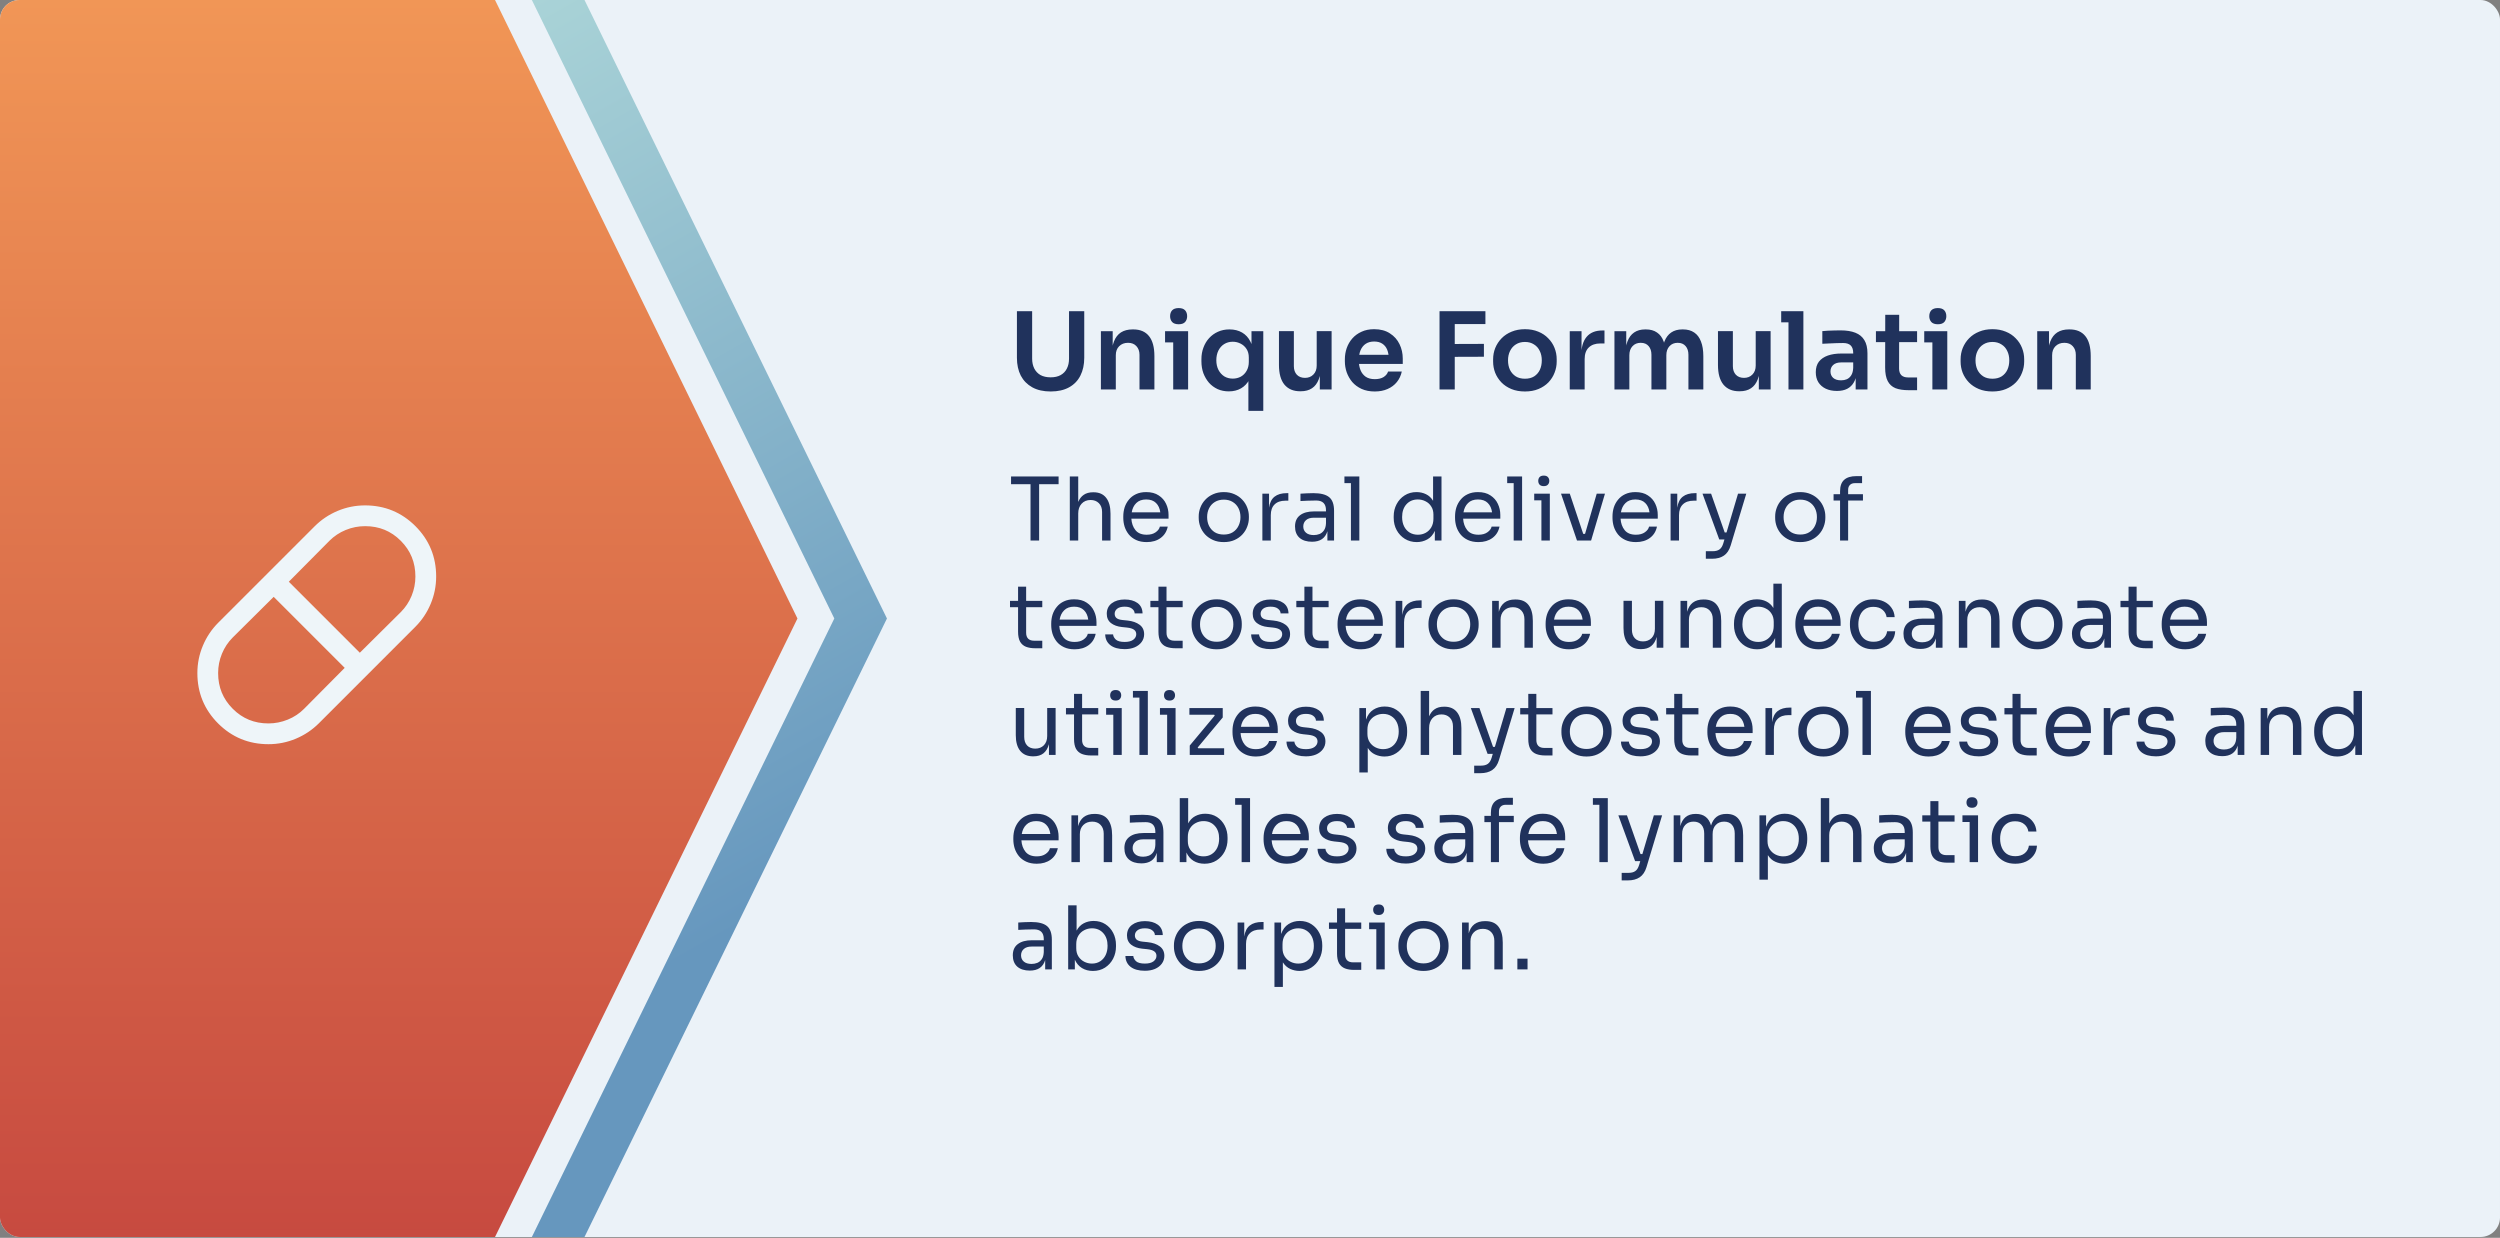 <?xml version="1.0" encoding="UTF-8"?> <svg xmlns="http://www.w3.org/2000/svg" width="513" height="254" viewBox="0 0 513 254" fill="none"><rect x="0" y="0" width="513" height="254" fill="#808080" stroke="none"/><g clip-path="url(#clip0_1424_7276)"><rect width="513" height="253.829" rx="4" fill="#EBF2F8"></rect><path d="M101.578 8.53171e-05L163.638 126.914L101.578 253.829L-0 253.829L-0 -1.00565e-05L101.578 8.53171e-05Z" fill="url(#paint0_linear_1424_7276)"></path><path fill-rule="evenodd" clip-rule="evenodd" d="M171.199 126.914L109.139 0H119.94L182.001 126.914L119.94 253.828H109.139L171.199 126.914Z" fill="url(#paint1_linear_1424_7276)"></path><path d="M55.086 151.707C51.312 151.707 48.105 150.386 45.463 147.744C42.821 145.102 41.5 141.895 41.5 138.121C41.5 136.295 41.85 134.547 42.551 132.879C43.251 131.21 44.234 129.744 45.499 128.478L65.271 108.707C66.537 107.441 68.003 106.458 69.672 105.758C71.34 105.057 73.088 104.707 74.914 104.707C78.688 104.707 81.895 106.028 84.537 108.67C87.179 111.312 88.5 114.519 88.5 118.293C88.5 120.12 88.15 121.867 87.449 123.535C86.749 125.204 85.766 126.671 84.501 127.936L64.729 147.708C63.464 148.973 61.997 149.956 60.328 150.656C58.66 151.357 56.913 151.707 55.086 151.707ZM73.835 135.353L82.941 126.32C83.996 125.268 84.809 124.045 85.382 122.652C85.954 121.259 86.24 119.808 86.24 118.299C86.24 115.143 85.144 112.465 82.95 110.266C80.756 108.066 78.081 106.967 74.924 106.967C73.415 106.967 71.962 107.253 70.564 107.825C69.168 108.398 67.942 109.211 66.887 110.266L57.854 119.372L73.835 135.353ZM55.086 149.447C56.577 149.447 58.027 149.161 59.435 148.589C60.842 148.016 62.069 147.203 63.113 146.148L72.146 137.042L56.165 121.061L47.059 130.094C46.004 131.146 45.191 132.369 44.618 133.762C44.046 135.156 43.76 136.606 43.76 138.115C43.76 141.271 44.857 143.949 47.053 146.148C49.248 148.348 51.926 149.447 55.086 149.447Z" fill="#EEF5F9" stroke="#EEF5F9" stroke-width="2"></path><path d="M215.602 80.332C214.106 80.332 212.845 80.046 211.818 79.474C210.792 78.902 210.007 78.103 209.464 77.076C208.936 76.035 208.672 74.818 208.672 73.424V63.854H211.796V73.6C211.796 74.363 211.943 75.038 212.236 75.624C212.53 76.196 212.955 76.644 213.512 76.966C214.084 77.274 214.781 77.428 215.602 77.428C216.409 77.428 217.091 77.274 217.648 76.966C218.22 76.644 218.646 76.196 218.924 75.624C219.218 75.052 219.364 74.378 219.364 73.6V63.854H222.488V73.424C222.488 74.818 222.224 76.035 221.696 77.076C221.183 78.103 220.413 78.902 219.386 79.474C218.36 80.046 217.098 80.332 215.602 80.332ZM225.905 79.914V67.968H228.325V73.094H228.105C228.105 71.877 228.266 70.865 228.589 70.058C228.911 69.237 229.388 68.621 230.019 68.21C230.664 67.8 231.463 67.594 232.417 67.594H232.549C233.971 67.594 235.049 68.056 235.783 68.98C236.516 69.89 236.883 71.254 236.883 73.072V79.914H233.825V72.808C233.825 72.075 233.612 71.481 233.187 71.026C232.776 70.572 232.204 70.344 231.471 70.344C230.723 70.344 230.114 70.579 229.645 71.048C229.19 71.503 228.963 72.119 228.963 72.896V79.914H225.905ZM240.742 79.914V67.968H243.8V79.914H240.742ZM239.07 70.256V67.968H243.8V70.256H239.07ZM241.864 66.538C241.263 66.538 240.815 66.384 240.522 66.076C240.243 65.754 240.104 65.358 240.104 64.888C240.104 64.39 240.243 63.986 240.522 63.678C240.815 63.37 241.263 63.216 241.864 63.216C242.465 63.216 242.905 63.37 243.184 63.678C243.463 63.986 243.602 64.39 243.602 64.888C243.602 65.358 243.463 65.754 243.184 66.076C242.905 66.384 242.465 66.538 241.864 66.538ZM256.168 84.314V76.372L257.07 74.964C257.026 76.108 256.792 77.084 256.366 77.89C255.941 78.682 255.369 79.284 254.65 79.694C253.932 80.105 253.103 80.31 252.164 80.31C251.314 80.31 250.544 80.156 249.854 79.848C249.165 79.526 248.571 79.086 248.072 78.528C247.588 77.956 247.207 77.304 246.928 76.57C246.664 75.822 246.532 75.016 246.532 74.15V73.688C246.532 72.838 246.672 72.046 246.95 71.312C247.229 70.564 247.618 69.919 248.116 69.376C248.63 68.819 249.231 68.386 249.92 68.078C250.624 67.756 251.409 67.594 252.274 67.594C253.272 67.594 254.137 67.807 254.87 68.232C255.604 68.658 256.176 69.281 256.586 70.102C257.012 70.909 257.246 71.899 257.29 73.072H256.806V67.968H259.226V84.314H256.168ZM252.956 77.692C253.558 77.692 254.108 77.56 254.606 77.296C255.105 77.018 255.501 76.622 255.794 76.108C256.102 75.58 256.256 74.964 256.256 74.26V73.38C256.256 72.676 256.102 72.09 255.794 71.62C255.486 71.136 255.083 70.77 254.584 70.52C254.086 70.256 253.543 70.124 252.956 70.124C252.296 70.124 251.71 70.286 251.196 70.608C250.698 70.916 250.302 71.364 250.008 71.95C249.73 72.522 249.59 73.182 249.59 73.93C249.59 74.678 249.737 75.338 250.03 75.91C250.324 76.468 250.72 76.908 251.218 77.23C251.732 77.538 252.311 77.692 252.956 77.692ZM266.777 80.288C265.399 80.288 264.328 79.834 263.565 78.924C262.817 78.015 262.443 76.666 262.443 74.876V67.946H265.501V75.14C265.501 75.874 265.707 76.46 266.117 76.9C266.528 77.326 267.085 77.538 267.789 77.538C268.493 77.538 269.065 77.311 269.505 76.856C269.96 76.402 270.187 75.786 270.187 75.008V67.946H273.245V79.914H270.825V74.832H271.067C271.067 76.035 270.913 77.04 270.605 77.846C270.297 78.653 269.835 79.262 269.219 79.672C268.603 80.083 267.833 80.288 266.909 80.288H266.777ZM282.104 80.332C281.077 80.332 280.175 80.156 279.398 79.804C278.635 79.452 277.997 78.983 277.484 78.396C276.985 77.795 276.604 77.128 276.34 76.394C276.091 75.661 275.966 74.913 275.966 74.15V73.732C275.966 72.94 276.091 72.178 276.34 71.444C276.604 70.696 276.985 70.036 277.484 69.464C277.997 68.878 278.628 68.416 279.376 68.078C280.124 67.726 280.989 67.55 281.972 67.55C283.263 67.55 284.341 67.836 285.206 68.408C286.086 68.966 286.746 69.706 287.186 70.63C287.626 71.54 287.846 72.522 287.846 73.578V74.678H277.264V72.808H285.932L284.986 73.732C284.986 72.97 284.876 72.317 284.656 71.774C284.436 71.232 284.099 70.814 283.644 70.52C283.204 70.227 282.647 70.08 281.972 70.08C281.297 70.08 280.725 70.234 280.256 70.542C279.787 70.85 279.427 71.298 279.178 71.884C278.943 72.456 278.826 73.146 278.826 73.952C278.826 74.7 278.943 75.368 279.178 75.954C279.413 76.526 279.772 76.981 280.256 77.318C280.74 77.641 281.356 77.802 282.104 77.802C282.852 77.802 283.461 77.656 283.93 77.362C284.399 77.054 284.7 76.68 284.832 76.24H287.648C287.472 77.062 287.135 77.78 286.636 78.396C286.137 79.012 285.499 79.489 284.722 79.826C283.959 80.164 283.087 80.332 282.104 80.332ZM295.391 79.914V63.854H298.515V79.914H295.391ZM298.075 73.226V70.586L304.499 70.564V73.204L298.075 73.226ZM298.075 66.494V63.854H304.807V66.494H298.075ZM312.922 80.332C311.866 80.332 310.935 80.164 310.128 79.826C309.321 79.489 308.639 79.034 308.082 78.462C307.525 77.876 307.099 77.216 306.806 76.482C306.527 75.749 306.388 74.986 306.388 74.194V73.732C306.388 72.911 306.535 72.134 306.828 71.4C307.136 70.652 307.569 69.992 308.126 69.42C308.698 68.834 309.387 68.379 310.194 68.056C311.001 67.719 311.91 67.55 312.922 67.55C313.934 67.55 314.843 67.719 315.65 68.056C316.457 68.379 317.139 68.834 317.696 69.42C318.268 69.992 318.701 70.652 318.994 71.4C319.287 72.134 319.434 72.911 319.434 73.732V74.194C319.434 74.986 319.287 75.749 318.994 76.482C318.715 77.216 318.297 77.876 317.74 78.462C317.183 79.034 316.501 79.489 315.694 79.826C314.887 80.164 313.963 80.332 312.922 80.332ZM312.922 77.714C313.67 77.714 314.301 77.553 314.814 77.23C315.327 76.893 315.716 76.446 315.98 75.888C316.244 75.316 316.376 74.671 316.376 73.952C316.376 73.219 316.237 72.574 315.958 72.016C315.694 71.444 315.298 70.997 314.77 70.674C314.257 70.337 313.641 70.168 312.922 70.168C312.203 70.168 311.58 70.337 311.052 70.674C310.539 70.997 310.143 71.444 309.864 72.016C309.585 72.574 309.446 73.219 309.446 73.952C309.446 74.671 309.578 75.316 309.842 75.888C310.121 76.446 310.517 76.893 311.03 77.23C311.543 77.553 312.174 77.714 312.922 77.714ZM322.112 79.914V67.968H324.532V73.028H324.466C324.466 71.312 324.832 70.014 325.566 69.134C326.299 68.254 327.377 67.814 328.8 67.814H329.24V70.476H328.404C327.377 70.476 326.578 70.755 326.006 71.312C325.448 71.855 325.17 72.647 325.17 73.688V79.914H322.112ZM331.285 79.914V67.968H333.705V73.094H333.485C333.485 71.892 333.639 70.887 333.947 70.08C334.255 69.259 334.71 68.643 335.311 68.232C335.927 67.807 336.69 67.594 337.599 67.594H337.731C338.655 67.594 339.418 67.807 340.019 68.232C340.635 68.643 341.09 69.259 341.383 70.08C341.691 70.887 341.845 71.892 341.845 73.094H341.075C341.075 71.892 341.229 70.887 341.537 70.08C341.86 69.259 342.322 68.643 342.923 68.232C343.539 67.807 344.302 67.594 345.211 67.594H345.343C346.267 67.594 347.037 67.807 347.653 68.232C348.269 68.643 348.731 69.259 349.039 70.08C349.362 70.887 349.523 71.892 349.523 73.094V79.914H346.465V72.808C346.465 72.06 346.275 71.466 345.893 71.026C345.512 70.572 344.969 70.344 344.265 70.344C343.561 70.344 342.997 70.579 342.571 71.048C342.146 71.503 341.933 72.119 341.933 72.896V79.914H338.875V72.808C338.875 72.06 338.685 71.466 338.303 71.026C337.922 70.572 337.379 70.344 336.675 70.344C335.971 70.344 335.407 70.579 334.981 71.048C334.556 71.503 334.343 72.119 334.343 72.896V79.914H331.285ZM356.861 80.288C355.483 80.288 354.412 79.834 353.649 78.924C352.901 78.015 352.527 76.666 352.527 74.876V67.946H355.585V75.14C355.585 75.874 355.791 76.46 356.201 76.9C356.612 77.326 357.169 77.538 357.873 77.538C358.577 77.538 359.149 77.311 359.589 76.856C360.044 76.402 360.271 75.786 360.271 75.008V67.946H363.329V79.914H360.909V74.832H361.151C361.151 76.035 360.997 77.04 360.689 77.846C360.381 78.653 359.919 79.262 359.303 79.672C358.687 80.083 357.917 80.288 356.993 80.288H356.861ZM366.996 79.914V63.854H370.054V79.914H366.996ZM365.5 66.142V63.854H370.054V66.142H365.5ZM380.783 79.914V76.372H380.277V72.434C380.277 71.745 380.108 71.232 379.771 70.894C379.434 70.557 378.913 70.388 378.209 70.388C377.842 70.388 377.402 70.396 376.889 70.41C376.376 70.425 375.855 70.447 375.327 70.476C374.814 70.491 374.352 70.513 373.941 70.542V67.946C374.278 67.917 374.66 67.888 375.085 67.858C375.51 67.829 375.943 67.814 376.383 67.814C376.838 67.8 377.263 67.792 377.659 67.792C378.891 67.792 379.91 67.954 380.717 68.276C381.538 68.599 382.154 69.105 382.565 69.794C382.99 70.484 383.203 71.386 383.203 72.5V79.914H380.783ZM376.933 80.222C376.068 80.222 375.305 80.068 374.645 79.76C374 79.452 373.494 79.012 373.127 78.44C372.775 77.868 372.599 77.179 372.599 76.372C372.599 75.492 372.812 74.774 373.237 74.216C373.677 73.659 374.286 73.241 375.063 72.962C375.855 72.684 376.779 72.544 377.835 72.544H380.607V74.37H377.791C377.087 74.37 376.544 74.546 376.163 74.898C375.796 75.236 375.613 75.676 375.613 76.218C375.613 76.761 375.796 77.201 376.163 77.538C376.544 77.876 377.087 78.044 377.791 78.044C378.216 78.044 378.605 77.971 378.957 77.824C379.324 77.663 379.624 77.399 379.859 77.032C380.108 76.651 380.248 76.138 380.277 75.492L381.025 76.35C380.952 77.186 380.746 77.89 380.409 78.462C380.086 79.034 379.632 79.474 379.045 79.782C378.473 80.076 377.769 80.222 376.933 80.222ZM391.671 80.068C390.571 80.068 389.661 79.929 388.943 79.65C388.239 79.357 387.711 78.873 387.359 78.198C387.007 77.509 386.831 76.585 386.831 75.426L386.853 64.602H389.713L389.691 75.624C389.691 76.211 389.845 76.666 390.153 76.988C390.475 77.296 390.93 77.45 391.517 77.45H393.387V80.068H391.671ZM384.939 70.212V67.968H393.387V70.212H384.939ZM396.525 79.914V67.968H399.583V79.914H396.525ZM394.853 70.256V67.968H399.583V70.256H394.853ZM397.647 66.538C397.046 66.538 396.599 66.384 396.305 66.076C396.027 65.754 395.887 65.358 395.887 64.888C395.887 64.39 396.027 63.986 396.305 63.678C396.599 63.37 397.046 63.216 397.647 63.216C398.249 63.216 398.689 63.37 398.967 63.678C399.246 63.986 399.385 64.39 399.385 64.888C399.385 65.358 399.246 65.754 398.967 66.076C398.689 66.384 398.249 66.538 397.647 66.538ZM408.85 80.332C407.794 80.332 406.862 80.164 406.056 79.826C405.249 79.489 404.567 79.034 404.01 78.462C403.452 77.876 403.027 77.216 402.734 76.482C402.455 75.749 402.316 74.986 402.316 74.194V73.732C402.316 72.911 402.462 72.134 402.756 71.4C403.064 70.652 403.496 69.992 404.054 69.42C404.626 68.834 405.315 68.379 406.122 68.056C406.928 67.719 407.838 67.55 408.85 67.55C409.862 67.55 410.771 67.719 411.578 68.056C412.384 68.379 413.066 68.834 413.624 69.42C414.196 69.992 414.628 70.652 414.922 71.4C415.215 72.134 415.362 72.911 415.362 73.732V74.194C415.362 74.986 415.215 75.749 414.922 76.482C414.643 77.216 414.225 77.876 413.668 78.462C413.11 79.034 412.428 79.489 411.622 79.826C410.815 80.164 409.891 80.332 408.85 80.332ZM408.85 77.714C409.598 77.714 410.228 77.553 410.742 77.23C411.255 76.893 411.644 76.446 411.908 75.888C412.172 75.316 412.304 74.671 412.304 73.952C412.304 73.219 412.164 72.574 411.886 72.016C411.622 71.444 411.226 70.997 410.698 70.674C410.184 70.337 409.568 70.168 408.85 70.168C408.131 70.168 407.508 70.337 406.98 70.674C406.466 70.997 406.07 71.444 405.792 72.016C405.513 72.574 405.374 73.219 405.374 73.952C405.374 74.671 405.506 75.316 405.77 75.888C406.048 76.446 406.444 76.893 406.958 77.23C407.471 77.553 408.102 77.714 408.85 77.714ZM418.039 79.914V67.968H420.459V73.094H420.239C420.239 71.877 420.401 70.865 420.723 70.058C421.046 69.237 421.523 68.621 422.153 68.21C422.799 67.8 423.598 67.594 424.551 67.594H424.683C426.106 67.594 427.184 68.056 427.917 68.98C428.651 69.89 429.017 71.254 429.017 73.072V79.914H425.959V72.808C425.959 72.075 425.747 71.481 425.321 71.026C424.911 70.572 424.339 70.344 423.605 70.344C422.857 70.344 422.249 70.579 421.779 71.048C421.325 71.503 421.097 72.119 421.097 72.896V79.914H418.039Z" fill="#20325C"></path><path d="M211.464 110.914V99.358H207.468V97.774H217.224V99.358H213.228V110.914H211.464ZM219.524 110.914V97.774H221.252V102.994C221.516 102.358 221.894 101.872 222.386 101.536C222.89 101.188 223.532 101.014 224.312 101.014H224.384C225.536 101.014 226.406 101.398 226.994 102.166C227.582 102.922 227.876 104.008 227.876 105.424V110.914H226.148V105.064C226.148 104.284 225.926 103.678 225.482 103.246C225.05 102.814 224.486 102.598 223.79 102.598C223.022 102.598 222.404 102.856 221.936 103.372C221.48 103.876 221.252 104.542 221.252 105.37V110.914H219.524ZM235.304 111.238C234.464 111.238 233.738 111.094 233.126 110.806C232.514 110.518 232.016 110.14 231.632 109.672C231.248 109.192 230.96 108.658 230.768 108.07C230.588 107.482 230.498 106.882 230.498 106.27V105.946C230.498 105.322 230.588 104.716 230.768 104.128C230.96 103.54 231.248 103.012 231.632 102.544C232.016 102.064 232.502 101.686 233.09 101.41C233.69 101.122 234.392 100.978 235.196 100.978C236.24 100.978 237.098 101.206 237.77 101.662C238.454 102.106 238.958 102.682 239.282 103.39C239.618 104.098 239.786 104.854 239.786 105.658V106.432H232.154C232.214 107.38 232.496 108.166 233 108.79C233.504 109.414 234.272 109.726 235.304 109.726C236.06 109.726 236.672 109.558 237.14 109.222C237.62 108.886 237.908 108.496 238.004 108.052H239.624C239.42 109.048 238.934 109.828 238.166 110.392C237.398 110.956 236.444 111.238 235.304 111.238ZM235.196 102.49C234.332 102.49 233.654 102.736 233.162 103.228C232.67 103.708 232.358 104.344 232.226 105.136H238.094C237.986 104.32 237.692 103.678 237.212 103.21C236.732 102.73 236.06 102.49 235.196 102.49ZM251.123 111.238C250.283 111.238 249.545 111.094 248.909 110.806C248.273 110.518 247.733 110.14 247.289 109.672C246.857 109.192 246.527 108.658 246.299 108.07C246.083 107.482 245.975 106.882 245.975 106.27V105.946C245.975 105.334 246.089 104.734 246.317 104.146C246.545 103.546 246.881 103.012 247.325 102.544C247.769 102.064 248.309 101.686 248.945 101.41C249.581 101.122 250.307 100.978 251.123 100.978C251.939 100.978 252.665 101.122 253.301 101.41C253.937 101.686 254.477 102.064 254.921 102.544C255.365 103.012 255.701 103.546 255.929 104.146C256.157 104.734 256.271 105.334 256.271 105.946V106.27C256.271 106.882 256.157 107.482 255.929 108.07C255.713 108.658 255.383 109.192 254.939 109.672C254.507 110.14 253.973 110.518 253.337 110.806C252.701 111.094 251.963 111.238 251.123 111.238ZM251.123 109.69C251.843 109.69 252.455 109.534 252.959 109.222C253.475 108.898 253.865 108.466 254.129 107.926C254.405 107.386 254.543 106.78 254.543 106.108C254.543 105.424 254.405 104.812 254.129 104.272C253.853 103.732 253.457 103.306 252.941 102.994C252.437 102.682 251.831 102.526 251.123 102.526C250.427 102.526 249.821 102.682 249.305 102.994C248.789 103.306 248.393 103.732 248.117 104.272C247.841 104.812 247.703 105.424 247.703 106.108C247.703 106.78 247.835 107.386 248.099 107.926C248.375 108.466 248.765 108.898 249.269 109.222C249.785 109.534 250.403 109.69 251.123 109.69ZM259.039 110.914V101.302H260.407V104.182C260.551 103.15 260.929 102.394 261.541 101.914C262.153 101.434 262.987 101.194 264.043 101.194H264.367V102.742H263.755C262.795 102.742 262.057 103 261.541 103.516C261.025 104.02 260.767 104.752 260.767 105.712V110.914H259.039ZM269.231 111.166C268.139 111.166 267.281 110.896 266.657 110.356C266.045 109.804 265.739 109.03 265.739 108.034C265.739 107.014 266.081 106.246 266.765 105.73C267.449 105.202 268.415 104.938 269.663 104.938H272.093V104.704C272.093 103.372 271.421 102.706 270.077 102.706C269.525 102.706 268.949 102.718 268.349 102.742C267.749 102.766 267.251 102.79 266.855 102.814V101.302C267.239 101.266 267.665 101.242 268.133 101.23C268.613 101.206 269.069 101.194 269.501 101.194C270.977 101.194 272.051 101.464 272.723 102.004C273.407 102.544 273.749 103.486 273.749 104.83V110.914H272.381V109.006C271.949 110.446 270.899 111.166 269.231 111.166ZM269.591 109.798C269.999 109.798 270.389 109.726 270.761 109.582C271.133 109.426 271.439 109.174 271.679 108.826C271.931 108.466 272.069 107.974 272.093 107.35V106.234H269.591C268.895 106.234 268.361 106.402 267.989 106.738C267.617 107.074 267.431 107.506 267.431 108.034C267.431 108.562 267.617 108.988 267.989 109.312C268.361 109.636 268.895 109.798 269.591 109.798ZM277.208 110.914V99.142H275.876V97.774H278.936V110.914H277.208ZM290.72 111.238C289.808 111.238 288.992 111.016 288.272 110.572C287.564 110.128 287.006 109.534 286.598 108.79C286.19 108.034 285.986 107.194 285.986 106.27V105.946C285.986 105.034 286.184 104.206 286.58 103.462C286.976 102.706 287.522 102.106 288.218 101.662C288.926 101.206 289.742 100.978 290.666 100.978C291.374 100.978 292.022 101.122 292.61 101.41C293.21 101.698 293.696 102.148 294.068 102.76V97.774H295.796V110.914H294.428V108.934C294.056 109.75 293.534 110.338 292.862 110.698C292.202 111.058 291.488 111.238 290.72 111.238ZM290.954 109.726C291.542 109.726 292.076 109.594 292.556 109.33C293.036 109.066 293.42 108.688 293.708 108.196C293.996 107.692 294.14 107.104 294.14 106.432V105.604C294.14 104.944 293.99 104.386 293.69 103.93C293.402 103.462 293.012 103.108 292.52 102.868C292.04 102.616 291.512 102.49 290.936 102.49C289.976 102.49 289.196 102.82 288.596 103.48C288.008 104.14 287.714 105.016 287.714 106.108C287.714 106.84 287.852 107.482 288.128 108.034C288.404 108.574 288.788 108.994 289.28 109.294C289.772 109.582 290.33 109.726 290.954 109.726ZM303.382 111.238C302.542 111.238 301.816 111.094 301.204 110.806C300.592 110.518 300.094 110.14 299.71 109.672C299.326 109.192 299.038 108.658 298.846 108.07C298.666 107.482 298.576 106.882 298.576 106.27V105.946C298.576 105.322 298.666 104.716 298.846 104.128C299.038 103.54 299.326 103.012 299.71 102.544C300.094 102.064 300.58 101.686 301.168 101.41C301.768 101.122 302.47 100.978 303.274 100.978C304.318 100.978 305.176 101.206 305.848 101.662C306.532 102.106 307.036 102.682 307.36 103.39C307.696 104.098 307.864 104.854 307.864 105.658V106.432H300.232C300.292 107.38 300.574 108.166 301.078 108.79C301.582 109.414 302.35 109.726 303.382 109.726C304.138 109.726 304.75 109.558 305.218 109.222C305.698 108.886 305.986 108.496 306.082 108.052H307.702C307.498 109.048 307.012 109.828 306.244 110.392C305.476 110.956 304.522 111.238 303.382 111.238ZM303.274 102.49C302.41 102.49 301.732 102.736 301.24 103.228C300.748 103.708 300.436 104.344 300.304 105.136H306.172C306.064 104.32 305.77 103.678 305.29 103.21C304.81 102.73 304.138 102.49 303.274 102.49ZM310.606 110.914V99.142H309.274V97.774H312.334V110.914H310.606ZM316.782 99.754C316.398 99.754 316.11 99.652 315.918 99.448C315.738 99.244 315.648 98.986 315.648 98.674C315.648 98.362 315.738 98.104 315.918 97.9C316.11 97.696 316.398 97.594 316.782 97.594C317.166 97.594 317.448 97.696 317.628 97.9C317.82 98.104 317.916 98.362 317.916 98.674C317.916 98.986 317.82 99.244 317.628 99.448C317.448 99.652 317.166 99.754 316.782 99.754ZM316.296 110.914V102.67H314.82V101.302H318.024V110.914H316.296ZM323.597 110.914L320.321 101.302H322.121L324.875 109.546H325.253L327.647 101.302H329.339L326.495 110.914H323.597ZM335.69 111.238C334.85 111.238 334.124 111.094 333.512 110.806C332.9 110.518 332.402 110.14 332.018 109.672C331.634 109.192 331.346 108.658 331.154 108.07C330.974 107.482 330.884 106.882 330.884 106.27V105.946C330.884 105.322 330.974 104.716 331.154 104.128C331.346 103.54 331.634 103.012 332.018 102.544C332.402 102.064 332.888 101.686 333.476 101.41C334.076 101.122 334.778 100.978 335.582 100.978C336.626 100.978 337.484 101.206 338.156 101.662C338.84 102.106 339.344 102.682 339.668 103.39C340.004 104.098 340.172 104.854 340.172 105.658V106.432H332.54C332.6 107.38 332.882 108.166 333.386 108.79C333.89 109.414 334.658 109.726 335.69 109.726C336.446 109.726 337.058 109.558 337.526 109.222C338.006 108.886 338.294 108.496 338.39 108.052H340.01C339.806 109.048 339.32 109.828 338.552 110.392C337.784 110.956 336.83 111.238 335.69 111.238ZM335.582 102.49C334.718 102.49 334.04 102.736 333.548 103.228C333.056 103.708 332.744 104.344 332.612 105.136H338.48C338.372 104.32 338.078 103.678 337.598 103.21C337.118 102.73 336.446 102.49 335.582 102.49ZM342.806 110.914V101.302H344.174V104.182C344.318 103.15 344.696 102.394 345.308 101.914C345.92 101.434 346.754 101.194 347.81 101.194H348.134V102.742H347.522C346.562 102.742 345.824 103 345.308 103.516C344.792 104.02 344.534 104.752 344.534 105.712V110.914H342.806ZM352.791 110.698L349.353 101.302H351.117L353.907 109.258H354.285L356.643 101.302H358.335L355.131 111.94C354.843 112.888 354.381 113.578 353.745 114.01C353.109 114.442 352.299 114.658 351.315 114.658H350.037V113.11H351.423C352.023 113.11 352.491 112.99 352.827 112.75C353.175 112.51 353.439 112.09 353.619 111.49L353.853 110.698H352.791ZM369.412 111.238C368.572 111.238 367.834 111.094 367.198 110.806C366.562 110.518 366.022 110.14 365.578 109.672C365.146 109.192 364.816 108.658 364.588 108.07C364.372 107.482 364.264 106.882 364.264 106.27V105.946C364.264 105.334 364.378 104.734 364.606 104.146C364.834 103.546 365.17 103.012 365.614 102.544C366.058 102.064 366.598 101.686 367.234 101.41C367.87 101.122 368.596 100.978 369.412 100.978C370.228 100.978 370.954 101.122 371.59 101.41C372.226 101.686 372.766 102.064 373.21 102.544C373.654 103.012 373.99 103.546 374.218 104.146C374.446 104.734 374.56 105.334 374.56 105.946V106.27C374.56 106.882 374.446 107.482 374.218 108.07C374.002 108.658 373.672 109.192 373.228 109.672C372.796 110.14 372.262 110.518 371.626 110.806C370.99 111.094 370.252 111.238 369.412 111.238ZM369.412 109.69C370.132 109.69 370.744 109.534 371.248 109.222C371.764 108.898 372.154 108.466 372.418 107.926C372.694 107.386 372.832 106.78 372.832 106.108C372.832 105.424 372.694 104.812 372.418 104.272C372.142 103.732 371.746 103.306 371.23 102.994C370.726 102.682 370.12 102.526 369.412 102.526C368.716 102.526 368.11 102.682 367.594 102.994C367.078 103.306 366.682 103.732 366.406 104.272C366.13 104.812 365.992 105.424 365.992 106.108C365.992 106.78 366.124 107.386 366.388 107.926C366.664 108.466 367.054 108.898 367.558 109.222C368.074 109.534 368.692 109.69 369.412 109.69ZM377.58 110.914V102.706H376.248V101.41H377.58V100.816C377.58 99.748 377.862 98.962 378.426 98.458C378.99 97.954 379.818 97.702 380.91 97.702H382.098V99.142H380.622C380.178 99.142 379.836 99.268 379.596 99.52C379.356 99.76 379.236 100.096 379.236 100.528V101.41H382.278V102.706H379.236V110.914H377.58ZM212.4 133.022C211.68 133.022 211.056 132.92 210.528 132.716C210.012 132.512 209.61 132.164 209.322 131.672C209.046 131.168 208.908 130.49 208.908 129.638V124.598H207.252V123.302H208.908V120.386H210.564V123.302H213.876V124.598H210.564V129.854C210.564 130.37 210.702 130.772 210.978 131.06C211.266 131.336 211.668 131.474 212.184 131.474H213.876V133.022H212.4ZM220.516 133.238C219.676 133.238 218.95 133.094 218.338 132.806C217.726 132.518 217.228 132.14 216.844 131.672C216.46 131.192 216.172 130.658 215.98 130.07C215.8 129.482 215.71 128.882 215.71 128.27V127.946C215.71 127.322 215.8 126.716 215.98 126.128C216.172 125.54 216.46 125.012 216.844 124.544C217.228 124.064 217.714 123.686 218.302 123.41C218.902 123.122 219.604 122.978 220.408 122.978C221.452 122.978 222.31 123.206 222.982 123.662C223.666 124.106 224.17 124.682 224.494 125.39C224.83 126.098 224.998 126.854 224.998 127.658V128.432H217.366C217.426 129.38 217.708 130.166 218.212 130.79C218.716 131.414 219.484 131.726 220.516 131.726C221.272 131.726 221.884 131.558 222.352 131.222C222.832 130.886 223.12 130.496 223.216 130.052H224.836C224.632 131.048 224.146 131.828 223.378 132.392C222.61 132.956 221.656 133.238 220.516 133.238ZM220.408 124.49C219.544 124.49 218.866 124.736 218.374 125.228C217.882 125.708 217.57 126.344 217.438 127.136H223.306C223.198 126.32 222.904 125.678 222.424 125.21C221.944 124.73 221.272 124.49 220.408 124.49ZM230.782 133.202C229.522 133.202 228.544 132.932 227.848 132.392C227.164 131.852 226.81 131.114 226.786 130.178H228.406C228.43 130.55 228.616 130.904 228.964 131.24C229.324 131.564 229.93 131.726 230.782 131.726C231.55 131.726 232.138 131.576 232.546 131.276C232.954 130.964 233.158 130.586 233.158 130.142C233.158 129.746 233.008 129.44 232.708 129.224C232.408 128.996 231.922 128.846 231.25 128.774L230.206 128.666C229.294 128.57 228.55 128.3 227.974 127.856C227.398 127.4 227.11 126.764 227.11 125.948C227.11 125.024 227.452 124.304 228.136 123.788C228.82 123.272 229.702 123.014 230.782 123.014C231.862 123.014 232.738 123.254 233.41 123.734C234.082 124.214 234.43 124.928 234.454 125.876H232.834C232.822 125.492 232.642 125.168 232.294 124.904C231.958 124.628 231.454 124.49 230.782 124.49C230.11 124.49 229.6 124.628 229.252 124.904C228.904 125.18 228.73 125.528 228.73 125.948C228.73 126.308 228.85 126.596 229.09 126.812C229.342 127.028 229.75 127.166 230.314 127.226L231.358 127.334C232.39 127.442 233.218 127.73 233.842 128.198C234.466 128.654 234.778 129.302 234.778 130.142C234.778 130.742 234.604 131.276 234.256 131.744C233.92 132.2 233.452 132.56 232.852 132.824C232.252 133.076 231.562 133.202 230.782 133.202ZM241.206 133.022C240.486 133.022 239.862 132.92 239.334 132.716C238.818 132.512 238.416 132.164 238.128 131.672C237.852 131.168 237.714 130.49 237.714 129.638V124.598H236.058V123.302H237.714V120.386H239.37V123.302H242.682V124.598H239.37V129.854C239.37 130.37 239.508 130.772 239.784 131.06C240.072 131.336 240.474 131.474 240.99 131.474H242.682V133.022H241.206ZM249.664 133.238C248.824 133.238 248.086 133.094 247.45 132.806C246.814 132.518 246.274 132.14 245.83 131.672C245.398 131.192 245.068 130.658 244.84 130.07C244.624 129.482 244.516 128.882 244.516 128.27V127.946C244.516 127.334 244.63 126.734 244.858 126.146C245.086 125.546 245.422 125.012 245.866 124.544C246.31 124.064 246.85 123.686 247.486 123.41C248.122 123.122 248.848 122.978 249.664 122.978C250.48 122.978 251.206 123.122 251.842 123.41C252.478 123.686 253.018 124.064 253.462 124.544C253.906 125.012 254.242 125.546 254.47 126.146C254.698 126.734 254.812 127.334 254.812 127.946V128.27C254.812 128.882 254.698 129.482 254.47 130.07C254.254 130.658 253.924 131.192 253.48 131.672C253.048 132.14 252.514 132.518 251.878 132.806C251.242 133.094 250.504 133.238 249.664 133.238ZM249.664 131.69C250.384 131.69 250.996 131.534 251.5 131.222C252.016 130.898 252.406 130.466 252.67 129.926C252.946 129.386 253.084 128.78 253.084 128.108C253.084 127.424 252.946 126.812 252.67 126.272C252.394 125.732 251.998 125.306 251.482 124.994C250.978 124.682 250.372 124.526 249.664 124.526C248.968 124.526 248.362 124.682 247.846 124.994C247.33 125.306 246.934 125.732 246.658 126.272C246.382 126.812 246.244 127.424 246.244 128.108C246.244 128.78 246.376 129.386 246.64 129.926C246.916 130.466 247.306 130.898 247.81 131.222C248.326 131.534 248.944 131.69 249.664 131.69ZM260.73 133.202C259.47 133.202 258.492 132.932 257.796 132.392C257.112 131.852 256.758 131.114 256.734 130.178H258.354C258.378 130.55 258.564 130.904 258.912 131.24C259.272 131.564 259.878 131.726 260.73 131.726C261.498 131.726 262.086 131.576 262.494 131.276C262.902 130.964 263.106 130.586 263.106 130.142C263.106 129.746 262.956 129.44 262.656 129.224C262.356 128.996 261.87 128.846 261.198 128.774L260.154 128.666C259.242 128.57 258.498 128.3 257.922 127.856C257.346 127.4 257.058 126.764 257.058 125.948C257.058 125.024 257.4 124.304 258.084 123.788C258.768 123.272 259.65 123.014 260.73 123.014C261.81 123.014 262.686 123.254 263.358 123.734C264.03 124.214 264.378 124.928 264.402 125.876H262.782C262.77 125.492 262.59 125.168 262.242 124.904C261.906 124.628 261.402 124.49 260.73 124.49C260.058 124.49 259.548 124.628 259.2 124.904C258.852 125.18 258.678 125.528 258.678 125.948C258.678 126.308 258.798 126.596 259.038 126.812C259.29 127.028 259.698 127.166 260.262 127.226L261.306 127.334C262.338 127.442 263.166 127.73 263.79 128.198C264.414 128.654 264.726 129.302 264.726 130.142C264.726 130.742 264.552 131.276 264.204 131.744C263.868 132.2 263.4 132.56 262.8 132.824C262.2 133.076 261.51 133.202 260.73 133.202ZM271.154 133.022C270.434 133.022 269.81 132.92 269.282 132.716C268.766 132.512 268.364 132.164 268.076 131.672C267.8 131.168 267.662 130.49 267.662 129.638V124.598H266.006V123.302H267.662V120.386H269.318V123.302H272.63V124.598H269.318V129.854C269.318 130.37 269.456 130.772 269.732 131.06C270.02 131.336 270.422 131.474 270.938 131.474H272.63V133.022H271.154ZM279.27 133.238C278.43 133.238 277.704 133.094 277.092 132.806C276.48 132.518 275.982 132.14 275.598 131.672C275.214 131.192 274.926 130.658 274.734 130.07C274.554 129.482 274.464 128.882 274.464 128.27V127.946C274.464 127.322 274.554 126.716 274.734 126.128C274.926 125.54 275.214 125.012 275.598 124.544C275.982 124.064 276.468 123.686 277.056 123.41C277.656 123.122 278.358 122.978 279.162 122.978C280.206 122.978 281.064 123.206 281.736 123.662C282.42 124.106 282.924 124.682 283.248 125.39C283.584 126.098 283.752 126.854 283.752 127.658V128.432H276.12C276.18 129.38 276.462 130.166 276.966 130.79C277.47 131.414 278.238 131.726 279.27 131.726C280.026 131.726 280.638 131.558 281.106 131.222C281.586 130.886 281.874 130.496 281.97 130.052H283.59C283.386 131.048 282.9 131.828 282.132 132.392C281.364 132.956 280.41 133.238 279.27 133.238ZM279.162 124.49C278.298 124.49 277.62 124.736 277.128 125.228C276.636 125.708 276.324 126.344 276.192 127.136H282.06C281.952 126.32 281.658 125.678 281.178 125.21C280.698 124.73 280.026 124.49 279.162 124.49ZM286.386 132.914V123.302H287.754V126.182C287.898 125.15 288.276 124.394 288.888 123.914C289.5 123.434 290.334 123.194 291.39 123.194H291.714V124.742H291.102C290.142 124.742 289.404 125 288.888 125.516C288.372 126.02 288.114 126.752 288.114 127.712V132.914H286.386ZM298.271 133.238C297.431 133.238 296.693 133.094 296.057 132.806C295.421 132.518 294.881 132.14 294.437 131.672C294.005 131.192 293.675 130.658 293.447 130.07C293.231 129.482 293.123 128.882 293.123 128.27V127.946C293.123 127.334 293.237 126.734 293.465 126.146C293.693 125.546 294.029 125.012 294.473 124.544C294.917 124.064 295.457 123.686 296.093 123.41C296.729 123.122 297.455 122.978 298.271 122.978C299.087 122.978 299.813 123.122 300.449 123.41C301.085 123.686 301.625 124.064 302.069 124.544C302.513 125.012 302.849 125.546 303.077 126.146C303.305 126.734 303.419 127.334 303.419 127.946V128.27C303.419 128.882 303.305 129.482 303.077 130.07C302.861 130.658 302.531 131.192 302.087 131.672C301.655 132.14 301.121 132.518 300.485 132.806C299.849 133.094 299.111 133.238 298.271 133.238ZM298.271 131.69C298.991 131.69 299.603 131.534 300.107 131.222C300.623 130.898 301.013 130.466 301.277 129.926C301.553 129.386 301.691 128.78 301.691 128.108C301.691 127.424 301.553 126.812 301.277 126.272C301.001 125.732 300.605 125.306 300.089 124.994C299.585 124.682 298.979 124.526 298.271 124.526C297.575 124.526 296.969 124.682 296.453 124.994C295.937 125.306 295.541 125.732 295.265 126.272C294.989 126.812 294.851 127.424 294.851 128.108C294.851 128.78 294.983 129.386 295.247 129.926C295.523 130.466 295.913 130.898 296.417 131.222C296.933 131.534 297.551 131.69 298.271 131.69ZM306.187 132.914V123.302H307.555V125.534C307.771 124.718 308.155 124.094 308.707 123.662C309.271 123.23 310.003 123.014 310.903 123.014H310.975C312.187 123.014 313.081 123.392 313.657 124.148C314.245 124.904 314.539 125.996 314.539 127.424V132.914H312.811V127.064C312.811 126.32 312.601 125.726 312.181 125.282C311.761 124.826 311.185 124.598 310.453 124.598C309.697 124.598 309.085 124.832 308.617 125.3C308.149 125.768 307.915 126.392 307.915 127.172V132.914H306.187ZM321.967 133.238C321.127 133.238 320.401 133.094 319.789 132.806C319.177 132.518 318.679 132.14 318.295 131.672C317.911 131.192 317.623 130.658 317.431 130.07C317.251 129.482 317.161 128.882 317.161 128.27V127.946C317.161 127.322 317.251 126.716 317.431 126.128C317.623 125.54 317.911 125.012 318.295 124.544C318.679 124.064 319.165 123.686 319.753 123.41C320.353 123.122 321.055 122.978 321.859 122.978C322.903 122.978 323.761 123.206 324.433 123.662C325.117 124.106 325.621 124.682 325.945 125.39C326.281 126.098 326.449 126.854 326.449 127.658V128.432H318.817C318.877 129.38 319.159 130.166 319.663 130.79C320.167 131.414 320.935 131.726 321.967 131.726C322.723 131.726 323.335 131.558 323.803 131.222C324.283 130.886 324.571 130.496 324.667 130.052H326.287C326.083 131.048 325.597 131.828 324.829 132.392C324.061 132.956 323.107 133.238 321.967 133.238ZM321.859 124.49C320.995 124.49 320.317 124.736 319.825 125.228C319.333 125.708 319.021 126.344 318.889 127.136H324.757C324.649 126.32 324.355 125.678 323.875 125.21C323.395 124.73 322.723 124.49 321.859 124.49ZM336.688 133.202C335.548 133.202 334.672 132.83 334.06 132.086C333.448 131.342 333.142 130.268 333.142 128.864V123.284H334.87V129.206C334.87 129.962 335.074 130.556 335.482 130.988C335.89 131.408 336.442 131.618 337.138 131.618C337.858 131.618 338.446 131.39 338.902 130.934C339.358 130.466 339.586 129.83 339.586 129.026V123.284H341.314V132.914H339.946V130.7C339.73 131.516 339.358 132.14 338.83 132.572C338.302 132.992 337.612 133.202 336.76 133.202H336.688ZM344.841 132.914V123.302H346.209V125.534C346.425 124.718 346.809 124.094 347.361 123.662C347.925 123.23 348.657 123.014 349.557 123.014H349.629C350.841 123.014 351.735 123.392 352.311 124.148C352.899 124.904 353.193 125.996 353.193 127.424V132.914H351.465V127.064C351.465 126.32 351.255 125.726 350.835 125.282C350.415 124.826 349.839 124.598 349.107 124.598C348.351 124.598 347.739 124.832 347.271 125.3C346.803 125.768 346.569 126.392 346.569 127.172V132.914H344.841ZM360.548 133.238C359.636 133.238 358.82 133.016 358.1 132.572C357.392 132.128 356.834 131.534 356.426 130.79C356.018 130.034 355.814 129.194 355.814 128.27V127.946C355.814 127.034 356.012 126.206 356.408 125.462C356.804 124.706 357.35 124.106 358.046 123.662C358.754 123.206 359.57 122.978 360.494 122.978C361.202 122.978 361.85 123.122 362.438 123.41C363.038 123.698 363.524 124.148 363.896 124.76V119.774H365.624V132.914H364.256V130.934C363.884 131.75 363.362 132.338 362.69 132.698C362.03 133.058 361.316 133.238 360.548 133.238ZM360.782 131.726C361.37 131.726 361.904 131.594 362.384 131.33C362.864 131.066 363.248 130.688 363.536 130.196C363.824 129.692 363.968 129.104 363.968 128.432V127.604C363.968 126.944 363.818 126.386 363.518 125.93C363.23 125.462 362.84 125.108 362.348 124.868C361.868 124.616 361.34 124.49 360.764 124.49C359.804 124.49 359.024 124.82 358.424 125.48C357.836 126.14 357.542 127.016 357.542 128.108C357.542 128.84 357.68 129.482 357.956 130.034C358.232 130.574 358.616 130.994 359.108 131.294C359.6 131.582 360.158 131.726 360.782 131.726ZM373.21 133.238C372.37 133.238 371.644 133.094 371.032 132.806C370.42 132.518 369.922 132.14 369.538 131.672C369.154 131.192 368.866 130.658 368.674 130.07C368.494 129.482 368.404 128.882 368.404 128.27V127.946C368.404 127.322 368.494 126.716 368.674 126.128C368.866 125.54 369.154 125.012 369.538 124.544C369.922 124.064 370.408 123.686 370.996 123.41C371.596 123.122 372.298 122.978 373.102 122.978C374.146 122.978 375.004 123.206 375.676 123.662C376.36 124.106 376.864 124.682 377.188 125.39C377.524 126.098 377.692 126.854 377.692 127.658V128.432H370.06C370.12 129.38 370.402 130.166 370.906 130.79C371.41 131.414 372.178 131.726 373.21 131.726C373.966 131.726 374.578 131.558 375.046 131.222C375.526 130.886 375.814 130.496 375.91 130.052H377.53C377.326 131.048 376.84 131.828 376.072 132.392C375.304 132.956 374.35 133.238 373.21 133.238ZM373.102 124.49C372.238 124.49 371.56 124.736 371.068 125.228C370.576 125.708 370.264 126.344 370.132 127.136H376C375.892 126.32 375.598 125.678 375.118 125.21C374.638 124.73 373.966 124.49 373.102 124.49ZM384.448 133.238C383.62 133.238 382.9 133.094 382.288 132.806C381.688 132.518 381.19 132.134 380.794 131.654C380.398 131.162 380.098 130.622 379.894 130.034C379.702 129.446 379.606 128.858 379.606 128.27V127.946C379.606 127.334 379.702 126.734 379.894 126.146C380.098 125.558 380.398 125.03 380.794 124.562C381.202 124.082 381.706 123.698 382.306 123.41C382.906 123.122 383.608 122.978 384.412 122.978C385.216 122.978 385.936 123.128 386.572 123.428C387.22 123.728 387.736 124.154 388.12 124.706C388.516 125.246 388.738 125.888 388.786 126.632H387.13C387.046 126.032 386.77 125.534 386.302 125.138C385.834 124.73 385.204 124.526 384.412 124.526C383.728 124.526 383.158 124.682 382.702 124.994C382.246 125.306 381.904 125.732 381.676 126.272C381.448 126.812 381.334 127.424 381.334 128.108C381.334 128.768 381.448 129.374 381.676 129.926C381.904 130.466 382.246 130.898 382.702 131.222C383.17 131.534 383.752 131.69 384.448 131.69C385.252 131.69 385.9 131.486 386.392 131.078C386.884 130.658 387.166 130.142 387.238 129.53H388.894C388.858 130.286 388.636 130.94 388.228 131.492C387.832 132.044 387.304 132.476 386.644 132.788C385.996 133.088 385.264 133.238 384.448 133.238ZM394.086 133.166C392.994 133.166 392.136 132.896 391.512 132.356C390.9 131.804 390.594 131.03 390.594 130.034C390.594 129.014 390.936 128.246 391.62 127.73C392.304 127.202 393.27 126.938 394.518 126.938H396.948V126.704C396.948 125.372 396.276 124.706 394.932 124.706C394.38 124.706 393.804 124.718 393.204 124.742C392.604 124.766 392.106 124.79 391.71 124.814V123.302C392.094 123.266 392.52 123.242 392.988 123.23C393.468 123.206 393.924 123.194 394.356 123.194C395.832 123.194 396.906 123.464 397.578 124.004C398.262 124.544 398.604 125.486 398.604 126.83V132.914H397.236V131.006C396.804 132.446 395.754 133.166 394.086 133.166ZM394.446 131.798C394.854 131.798 395.244 131.726 395.616 131.582C395.988 131.426 396.294 131.174 396.534 130.826C396.786 130.466 396.924 129.974 396.948 129.35V128.234H394.446C393.75 128.234 393.216 128.402 392.844 128.738C392.472 129.074 392.286 129.506 392.286 130.034C392.286 130.562 392.472 130.988 392.844 131.312C393.216 131.636 393.75 131.798 394.446 131.798ZM401.955 132.914V123.302H403.323V125.534C403.539 124.718 403.923 124.094 404.475 123.662C405.039 123.23 405.771 123.014 406.671 123.014H406.743C407.955 123.014 408.849 123.392 409.425 124.148C410.013 124.904 410.307 125.996 410.307 127.424V132.914H408.579V127.064C408.579 126.32 408.369 125.726 407.949 125.282C407.529 124.826 406.953 124.598 406.221 124.598C405.465 124.598 404.853 124.832 404.385 125.3C403.917 125.768 403.683 126.392 403.683 127.172V132.914H401.955ZM418.077 133.238C417.237 133.238 416.499 133.094 415.863 132.806C415.227 132.518 414.687 132.14 414.243 131.672C413.811 131.192 413.481 130.658 413.253 130.07C413.037 129.482 412.929 128.882 412.929 128.27V127.946C412.929 127.334 413.043 126.734 413.271 126.146C413.499 125.546 413.835 125.012 414.279 124.544C414.723 124.064 415.263 123.686 415.899 123.41C416.535 123.122 417.261 122.978 418.077 122.978C418.893 122.978 419.619 123.122 420.255 123.41C420.891 123.686 421.431 124.064 421.875 124.544C422.319 125.012 422.655 125.546 422.883 126.146C423.111 126.734 423.225 127.334 423.225 127.946V128.27C423.225 128.882 423.111 129.482 422.883 130.07C422.667 130.658 422.337 131.192 421.893 131.672C421.461 132.14 420.927 132.518 420.291 132.806C419.655 133.094 418.917 133.238 418.077 133.238ZM418.077 131.69C418.797 131.69 419.409 131.534 419.913 131.222C420.429 130.898 420.819 130.466 421.083 129.926C421.359 129.386 421.497 128.78 421.497 128.108C421.497 127.424 421.359 126.812 421.083 126.272C420.807 125.732 420.411 125.306 419.895 124.994C419.391 124.682 418.785 124.526 418.077 124.526C417.381 124.526 416.775 124.682 416.259 124.994C415.743 125.306 415.347 125.732 415.071 126.272C414.795 126.812 414.657 127.424 414.657 128.108C414.657 128.78 414.789 129.386 415.053 129.926C415.329 130.466 415.719 130.898 416.223 131.222C416.739 131.534 417.357 131.69 418.077 131.69ZM428.657 133.166C427.565 133.166 426.707 132.896 426.083 132.356C425.471 131.804 425.165 131.03 425.165 130.034C425.165 129.014 425.507 128.246 426.191 127.73C426.875 127.202 427.841 126.938 429.089 126.938H431.519V126.704C431.519 125.372 430.847 124.706 429.503 124.706C428.951 124.706 428.375 124.718 427.775 124.742C427.175 124.766 426.677 124.79 426.281 124.814V123.302C426.665 123.266 427.091 123.242 427.559 123.23C428.039 123.206 428.495 123.194 428.927 123.194C430.403 123.194 431.477 123.464 432.149 124.004C432.833 124.544 433.175 125.486 433.175 126.83V132.914H431.807V131.006C431.375 132.446 430.325 133.166 428.657 133.166ZM429.017 131.798C429.425 131.798 429.815 131.726 430.187 131.582C430.559 131.426 430.865 131.174 431.105 130.826C431.357 130.466 431.495 129.974 431.519 129.35V128.234H429.017C428.321 128.234 427.787 128.402 427.415 128.738C427.043 129.074 426.857 129.506 426.857 130.034C426.857 130.562 427.043 130.988 427.415 131.312C427.787 131.636 428.321 131.798 429.017 131.798ZM440.271 133.022C439.551 133.022 438.927 132.92 438.399 132.716C437.883 132.512 437.481 132.164 437.193 131.672C436.917 131.168 436.779 130.49 436.779 129.638V124.598H435.123V123.302H436.779V120.386H438.435V123.302H441.747V124.598H438.435V129.854C438.435 130.37 438.573 130.772 438.849 131.06C439.137 131.336 439.539 131.474 440.055 131.474H441.747V133.022H440.271ZM448.386 133.238C447.546 133.238 446.82 133.094 446.208 132.806C445.596 132.518 445.098 132.14 444.714 131.672C444.33 131.192 444.042 130.658 443.85 130.07C443.67 129.482 443.58 128.882 443.58 128.27V127.946C443.58 127.322 443.67 126.716 443.85 126.128C444.042 125.54 444.33 125.012 444.714 124.544C445.098 124.064 445.584 123.686 446.172 123.41C446.772 123.122 447.474 122.978 448.278 122.978C449.322 122.978 450.18 123.206 450.852 123.662C451.536 124.106 452.04 124.682 452.364 125.39C452.7 126.098 452.868 126.854 452.868 127.658V128.432H445.236C445.296 129.38 445.578 130.166 446.082 130.79C446.586 131.414 447.354 131.726 448.386 131.726C449.142 131.726 449.754 131.558 450.222 131.222C450.702 130.886 450.99 130.496 451.086 130.052H452.706C452.502 131.048 452.016 131.828 451.248 132.392C450.48 132.956 449.526 133.238 448.386 133.238ZM448.278 124.49C447.414 124.49 446.736 124.736 446.244 125.228C445.752 125.708 445.44 126.344 445.308 127.136H451.176C451.068 126.32 450.774 125.678 450.294 125.21C449.814 124.73 449.142 124.49 448.278 124.49ZM211.986 155.202C210.846 155.202 209.97 154.83 209.358 154.086C208.746 153.342 208.44 152.268 208.44 150.864V145.284H210.168V151.206C210.168 151.962 210.372 152.556 210.78 152.988C211.188 153.408 211.74 153.618 212.436 153.618C213.156 153.618 213.744 153.39 214.2 152.934C214.656 152.466 214.884 151.83 214.884 151.026V145.284H216.612V154.914H215.244V152.7C215.028 153.516 214.656 154.14 214.128 154.572C213.6 154.992 212.91 155.202 212.058 155.202H211.986ZM223.883 155.022C223.163 155.022 222.539 154.92 222.011 154.716C221.495 154.512 221.093 154.164 220.805 153.672C220.529 153.168 220.391 152.49 220.391 151.638V146.598H218.735V145.302H220.391V142.386H222.047V145.302H225.359V146.598H222.047V151.854C222.047 152.37 222.185 152.772 222.461 153.06C222.749 153.336 223.151 153.474 223.667 153.474H225.359V155.022H223.883ZM228.937 143.754C228.553 143.754 228.265 143.652 228.073 143.448C227.893 143.244 227.803 142.986 227.803 142.674C227.803 142.362 227.893 142.104 228.073 141.9C228.265 141.696 228.553 141.594 228.937 141.594C229.321 141.594 229.603 141.696 229.783 141.9C229.975 142.104 230.071 142.362 230.071 142.674C230.071 142.986 229.975 143.244 229.783 143.448C229.603 143.652 229.321 143.754 228.937 143.754ZM228.451 154.914V146.67H226.975V145.302H230.179V154.914H228.451ZM233.808 154.914V143.142H232.476V141.774H235.536V154.914H233.808ZM239.985 143.754C239.601 143.754 239.313 143.652 239.121 143.448C238.941 143.244 238.851 142.986 238.851 142.674C238.851 142.362 238.941 142.104 239.121 141.9C239.313 141.696 239.601 141.594 239.985 141.594C240.369 141.594 240.651 141.696 240.831 141.9C241.023 142.104 241.119 142.362 241.119 142.674C241.119 142.986 241.023 143.244 240.831 143.448C240.651 143.652 240.369 143.754 239.985 143.754ZM239.499 154.914V146.67H238.023V145.302H241.227V154.914H239.499ZM244.136 154.914V152.988L249.266 146.832L249.158 146.67H244.064V145.302H250.904V147.228L245.756 153.402L245.882 153.546H251.192V154.914H244.136ZM257.715 155.238C256.875 155.238 256.149 155.094 255.537 154.806C254.925 154.518 254.427 154.14 254.043 153.672C253.659 153.192 253.371 152.658 253.179 152.07C252.999 151.482 252.909 150.882 252.909 150.27V149.946C252.909 149.322 252.999 148.716 253.179 148.128C253.371 147.54 253.659 147.012 254.043 146.544C254.427 146.064 254.913 145.686 255.501 145.41C256.101 145.122 256.803 144.978 257.607 144.978C258.651 144.978 259.509 145.206 260.181 145.662C260.865 146.106 261.369 146.682 261.693 147.39C262.029 148.098 262.197 148.854 262.197 149.658V150.432H254.565C254.625 151.38 254.907 152.166 255.411 152.79C255.915 153.414 256.683 153.726 257.715 153.726C258.471 153.726 259.083 153.558 259.551 153.222C260.031 152.886 260.319 152.496 260.415 152.052H262.035C261.831 153.048 261.345 153.828 260.577 154.392C259.809 154.956 258.855 155.238 257.715 155.238ZM257.607 146.49C256.743 146.49 256.065 146.736 255.573 147.228C255.081 147.708 254.769 148.344 254.637 149.136H260.505C260.397 148.32 260.103 147.678 259.623 147.21C259.143 146.73 258.471 146.49 257.607 146.49ZM267.981 155.202C266.721 155.202 265.743 154.932 265.047 154.392C264.363 153.852 264.009 153.114 263.985 152.178H265.605C265.629 152.55 265.815 152.904 266.163 153.24C266.523 153.564 267.129 153.726 267.981 153.726C268.749 153.726 269.337 153.576 269.745 153.276C270.153 152.964 270.357 152.586 270.357 152.142C270.357 151.746 270.207 151.44 269.907 151.224C269.607 150.996 269.121 150.846 268.449 150.774L267.405 150.666C266.493 150.57 265.749 150.3 265.173 149.856C264.597 149.4 264.309 148.764 264.309 147.948C264.309 147.024 264.651 146.304 265.335 145.788C266.019 145.272 266.901 145.014 267.981 145.014C269.061 145.014 269.937 145.254 270.609 145.734C271.281 146.214 271.629 146.928 271.653 147.876H270.033C270.021 147.492 269.841 147.168 269.493 146.904C269.157 146.628 268.653 146.49 267.981 146.49C267.309 146.49 266.799 146.628 266.451 146.904C266.103 147.18 265.929 147.528 265.929 147.948C265.929 148.308 266.049 148.596 266.289 148.812C266.541 149.028 266.949 149.166 267.513 149.226L268.557 149.334C269.589 149.442 270.417 149.73 271.041 150.198C271.665 150.654 271.977 151.302 271.977 152.142C271.977 152.742 271.803 153.276 271.455 153.744C271.119 154.2 270.651 154.56 270.051 154.824C269.451 155.076 268.761 155.202 267.981 155.202ZM278.937 158.514V145.302H280.305V147.66C280.629 146.736 281.133 146.058 281.817 145.626C282.501 145.194 283.269 144.978 284.121 144.978C285.057 144.978 285.867 145.206 286.551 145.662C287.247 146.118 287.787 146.724 288.171 147.48C288.555 148.224 288.747 149.046 288.747 149.946V150.27C288.747 151.17 288.549 151.998 288.153 152.754C287.757 153.498 287.205 154.098 286.497 154.554C285.801 155.01 284.997 155.238 284.085 155.238C283.425 155.238 282.789 155.1 282.177 154.824C281.565 154.548 281.061 154.098 280.665 153.474V158.514H278.937ZM283.815 153.726C284.463 153.726 285.027 153.576 285.507 153.276C285.987 152.964 286.359 152.538 286.623 151.998C286.887 151.446 287.019 150.816 287.019 150.108C287.019 149.388 286.887 148.758 286.623 148.218C286.359 147.678 285.987 147.258 285.507 146.958C285.027 146.646 284.463 146.49 283.815 146.49C283.239 146.49 282.705 146.622 282.213 146.886C281.721 147.138 281.325 147.51 281.025 148.002C280.737 148.482 280.593 149.064 280.593 149.748V150.576C280.593 151.236 280.743 151.8 281.043 152.268C281.343 152.736 281.739 153.096 282.231 153.348C282.723 153.6 283.251 153.726 283.815 153.726ZM291.527 154.914V141.774H293.255V146.994C293.519 146.358 293.897 145.872 294.389 145.536C294.893 145.188 295.535 145.014 296.315 145.014H296.387C297.539 145.014 298.409 145.398 298.997 146.166C299.585 146.922 299.879 148.008 299.879 149.424V154.914H298.151V149.064C298.151 148.284 297.929 147.678 297.485 147.246C297.053 146.814 296.489 146.598 295.793 146.598C295.025 146.598 294.407 146.856 293.939 147.372C293.483 147.876 293.255 148.542 293.255 149.37V154.914H291.527ZM305.256 154.698L301.818 145.302H303.582L306.372 153.258H306.75L309.108 145.302H310.8L307.596 155.94C307.308 156.888 306.846 157.578 306.21 158.01C305.574 158.442 304.764 158.658 303.78 158.658H302.502V157.11H303.888C304.488 157.11 304.956 156.99 305.292 156.75C305.64 156.51 305.904 156.09 306.084 155.49L306.318 154.698H305.256ZM317.094 155.022C316.374 155.022 315.75 154.92 315.222 154.716C314.706 154.512 314.304 154.164 314.016 153.672C313.74 153.168 313.602 152.49 313.602 151.638V146.598H311.946V145.302H313.602V142.386H315.258V145.302H318.57V146.598H315.258V151.854C315.258 152.37 315.396 152.772 315.672 153.06C315.96 153.336 316.362 153.474 316.878 153.474H318.57V155.022H317.094ZM325.551 155.238C324.711 155.238 323.973 155.094 323.337 154.806C322.701 154.518 322.161 154.14 321.717 153.672C321.285 153.192 320.955 152.658 320.727 152.07C320.511 151.482 320.403 150.882 320.403 150.27V149.946C320.403 149.334 320.517 148.734 320.745 148.146C320.973 147.546 321.309 147.012 321.753 146.544C322.197 146.064 322.737 145.686 323.373 145.41C324.009 145.122 324.735 144.978 325.551 144.978C326.367 144.978 327.093 145.122 327.729 145.41C328.365 145.686 328.905 146.064 329.349 146.544C329.793 147.012 330.129 147.546 330.357 148.146C330.585 148.734 330.699 149.334 330.699 149.946V150.27C330.699 150.882 330.585 151.482 330.357 152.07C330.141 152.658 329.811 153.192 329.367 153.672C328.935 154.14 328.401 154.518 327.765 154.806C327.129 155.094 326.391 155.238 325.551 155.238ZM325.551 153.69C326.271 153.69 326.883 153.534 327.387 153.222C327.903 152.898 328.293 152.466 328.557 151.926C328.833 151.386 328.971 150.78 328.971 150.108C328.971 149.424 328.833 148.812 328.557 148.272C328.281 147.732 327.885 147.306 327.369 146.994C326.865 146.682 326.259 146.526 325.551 146.526C324.855 146.526 324.249 146.682 323.733 146.994C323.217 147.306 322.821 147.732 322.545 148.272C322.269 148.812 322.131 149.424 322.131 150.108C322.131 150.78 322.263 151.386 322.527 151.926C322.803 152.466 323.193 152.898 323.697 153.222C324.213 153.534 324.831 153.69 325.551 153.69ZM336.618 155.202C335.358 155.202 334.38 154.932 333.684 154.392C333 153.852 332.646 153.114 332.622 152.178H334.242C334.266 152.55 334.452 152.904 334.8 153.24C335.16 153.564 335.766 153.726 336.618 153.726C337.386 153.726 337.974 153.576 338.382 153.276C338.79 152.964 338.994 152.586 338.994 152.142C338.994 151.746 338.844 151.44 338.544 151.224C338.244 150.996 337.758 150.846 337.086 150.774L336.042 150.666C335.13 150.57 334.386 150.3 333.81 149.856C333.234 149.4 332.946 148.764 332.946 147.948C332.946 147.024 333.288 146.304 333.972 145.788C334.656 145.272 335.538 145.014 336.618 145.014C337.698 145.014 338.574 145.254 339.246 145.734C339.918 146.214 340.266 146.928 340.29 147.876H338.67C338.658 147.492 338.478 147.168 338.13 146.904C337.794 146.628 337.29 146.49 336.618 146.49C335.946 146.49 335.436 146.628 335.088 146.904C334.74 147.18 334.566 147.528 334.566 147.948C334.566 148.308 334.686 148.596 334.926 148.812C335.178 149.028 335.586 149.166 336.15 149.226L337.194 149.334C338.226 149.442 339.054 149.73 339.678 150.198C340.302 150.654 340.614 151.302 340.614 152.142C340.614 152.742 340.44 153.276 340.092 153.744C339.756 154.2 339.288 154.56 338.688 154.824C338.088 155.076 337.398 155.202 336.618 155.202ZM347.042 155.022C346.322 155.022 345.698 154.92 345.17 154.716C344.654 154.512 344.252 154.164 343.964 153.672C343.688 153.168 343.55 152.49 343.55 151.638V146.598H341.894V145.302H343.55V142.386H345.206V145.302H348.518V146.598H345.206V151.854C345.206 152.37 345.344 152.772 345.62 153.06C345.908 153.336 346.31 153.474 346.826 153.474H348.518V155.022H347.042ZM355.158 155.238C354.318 155.238 353.592 155.094 352.98 154.806C352.368 154.518 351.87 154.14 351.486 153.672C351.102 153.192 350.814 152.658 350.622 152.07C350.442 151.482 350.352 150.882 350.352 150.27V149.946C350.352 149.322 350.442 148.716 350.622 148.128C350.814 147.54 351.102 147.012 351.486 146.544C351.87 146.064 352.356 145.686 352.944 145.41C353.544 145.122 354.246 144.978 355.05 144.978C356.094 144.978 356.952 145.206 357.624 145.662C358.308 146.106 358.812 146.682 359.136 147.39C359.472 148.098 359.64 148.854 359.64 149.658V150.432H352.008C352.068 151.38 352.35 152.166 352.854 152.79C353.358 153.414 354.126 153.726 355.158 153.726C355.914 153.726 356.526 153.558 356.994 153.222C357.474 152.886 357.762 152.496 357.858 152.052H359.478C359.274 153.048 358.788 153.828 358.02 154.392C357.252 154.956 356.298 155.238 355.158 155.238ZM355.05 146.49C354.186 146.49 353.508 146.736 353.016 147.228C352.524 147.708 352.212 148.344 352.08 149.136H357.948C357.84 148.32 357.546 147.678 357.066 147.21C356.586 146.73 355.914 146.49 355.05 146.49ZM362.273 154.914V145.302H363.641V148.182C363.785 147.15 364.163 146.394 364.775 145.914C365.387 145.434 366.221 145.194 367.277 145.194H367.601V146.742H366.989C366.029 146.742 365.291 147 364.775 147.516C364.259 148.02 364.001 148.752 364.001 149.712V154.914H362.273ZM374.158 155.238C373.318 155.238 372.58 155.094 371.944 154.806C371.308 154.518 370.768 154.14 370.324 153.672C369.892 153.192 369.562 152.658 369.334 152.07C369.118 151.482 369.01 150.882 369.01 150.27V149.946C369.01 149.334 369.124 148.734 369.352 148.146C369.58 147.546 369.916 147.012 370.36 146.544C370.804 146.064 371.344 145.686 371.98 145.41C372.616 145.122 373.342 144.978 374.158 144.978C374.974 144.978 375.7 145.122 376.336 145.41C376.972 145.686 377.512 146.064 377.956 146.544C378.4 147.012 378.736 147.546 378.964 148.146C379.192 148.734 379.306 149.334 379.306 149.946V150.27C379.306 150.882 379.192 151.482 378.964 152.07C378.748 152.658 378.418 153.192 377.974 153.672C377.542 154.14 377.008 154.518 376.372 154.806C375.736 155.094 374.998 155.238 374.158 155.238ZM374.158 153.69C374.878 153.69 375.49 153.534 375.994 153.222C376.51 152.898 376.9 152.466 377.164 151.926C377.44 151.386 377.578 150.78 377.578 150.108C377.578 149.424 377.44 148.812 377.164 148.272C376.888 147.732 376.492 147.306 375.976 146.994C375.472 146.682 374.866 146.526 374.158 146.526C373.462 146.526 372.856 146.682 372.34 146.994C371.824 147.306 371.428 147.732 371.152 148.272C370.876 148.812 370.738 149.424 370.738 150.108C370.738 150.78 370.87 151.386 371.134 151.926C371.41 152.466 371.8 152.898 372.304 153.222C372.82 153.534 373.438 153.69 374.158 153.69ZM382.183 154.914V143.142H380.851V141.774H383.911V154.914H382.183ZM395.767 155.238C394.927 155.238 394.201 155.094 393.589 154.806C392.977 154.518 392.479 154.14 392.095 153.672C391.711 153.192 391.423 152.658 391.231 152.07C391.051 151.482 390.961 150.882 390.961 150.27V149.946C390.961 149.322 391.051 148.716 391.231 148.128C391.423 147.54 391.711 147.012 392.095 146.544C392.479 146.064 392.965 145.686 393.553 145.41C394.153 145.122 394.855 144.978 395.659 144.978C396.703 144.978 397.561 145.206 398.233 145.662C398.917 146.106 399.421 146.682 399.745 147.39C400.081 148.098 400.249 148.854 400.249 149.658V150.432H392.617C392.677 151.38 392.959 152.166 393.463 152.79C393.967 153.414 394.735 153.726 395.767 153.726C396.523 153.726 397.135 153.558 397.603 153.222C398.083 152.886 398.371 152.496 398.467 152.052H400.087C399.883 153.048 399.397 153.828 398.629 154.392C397.861 154.956 396.907 155.238 395.767 155.238ZM395.659 146.49C394.795 146.49 394.117 146.736 393.625 147.228C393.133 147.708 392.821 148.344 392.689 149.136H398.557C398.449 148.32 398.155 147.678 397.675 147.21C397.195 146.73 396.523 146.49 395.659 146.49ZM406.032 155.202C404.772 155.202 403.794 154.932 403.098 154.392C402.414 153.852 402.06 153.114 402.036 152.178H403.656C403.68 152.55 403.866 152.904 404.214 153.24C404.574 153.564 405.18 153.726 406.032 153.726C406.8 153.726 407.388 153.576 407.796 153.276C408.204 152.964 408.408 152.586 408.408 152.142C408.408 151.746 408.258 151.44 407.958 151.224C407.658 150.996 407.172 150.846 406.5 150.774L405.456 150.666C404.544 150.57 403.8 150.3 403.224 149.856C402.648 149.4 402.36 148.764 402.36 147.948C402.36 147.024 402.702 146.304 403.386 145.788C404.07 145.272 404.952 145.014 406.032 145.014C407.112 145.014 407.988 145.254 408.66 145.734C409.332 146.214 409.68 146.928 409.704 147.876H408.084C408.072 147.492 407.892 147.168 407.544 146.904C407.208 146.628 406.704 146.49 406.032 146.49C405.36 146.49 404.85 146.628 404.502 146.904C404.154 147.18 403.98 147.528 403.98 147.948C403.98 148.308 404.1 148.596 404.34 148.812C404.592 149.028 405 149.166 405.564 149.226L406.608 149.334C407.64 149.442 408.468 149.73 409.092 150.198C409.716 150.654 410.028 151.302 410.028 152.142C410.028 152.742 409.854 153.276 409.506 153.744C409.17 154.2 408.702 154.56 408.102 154.824C407.502 155.076 406.812 155.202 406.032 155.202ZM416.457 155.022C415.737 155.022 415.113 154.92 414.585 154.716C414.069 154.512 413.667 154.164 413.379 153.672C413.103 153.168 412.965 152.49 412.965 151.638V146.598H411.309V145.302H412.965V142.386H414.621V145.302H417.933V146.598H414.621V151.854C414.621 152.37 414.759 152.772 415.035 153.06C415.323 153.336 415.725 153.474 416.241 153.474H417.933V155.022H416.457ZM424.572 155.238C423.732 155.238 423.006 155.094 422.394 154.806C421.782 154.518 421.284 154.14 420.9 153.672C420.516 153.192 420.228 152.658 420.036 152.07C419.856 151.482 419.766 150.882 419.766 150.27V149.946C419.766 149.322 419.856 148.716 420.036 148.128C420.228 147.54 420.516 147.012 420.9 146.544C421.284 146.064 421.77 145.686 422.358 145.41C422.958 145.122 423.66 144.978 424.464 144.978C425.508 144.978 426.366 145.206 427.038 145.662C427.722 146.106 428.226 146.682 428.55 147.39C428.886 148.098 429.054 148.854 429.054 149.658V150.432H421.422C421.482 151.38 421.764 152.166 422.268 152.79C422.772 153.414 423.54 153.726 424.572 153.726C425.328 153.726 425.94 153.558 426.408 153.222C426.888 152.886 427.176 152.496 427.272 152.052H428.892C428.688 153.048 428.202 153.828 427.434 154.392C426.666 154.956 425.712 155.238 424.572 155.238ZM424.464 146.49C423.6 146.49 422.922 146.736 422.43 147.228C421.938 147.708 421.626 148.344 421.494 149.136H427.362C427.254 148.32 426.96 147.678 426.48 147.21C426 146.73 425.328 146.49 424.464 146.49ZM431.688 154.914V145.302H433.056V148.182C433.2 147.15 433.578 146.394 434.19 145.914C434.802 145.434 435.636 145.194 436.692 145.194H437.016V146.742H436.404C435.444 146.742 434.706 147 434.19 147.516C433.674 148.02 433.416 148.752 433.416 149.712V154.914H431.688ZM442.401 155.202C441.141 155.202 440.163 154.932 439.467 154.392C438.783 153.852 438.429 153.114 438.405 152.178H440.025C440.049 152.55 440.235 152.904 440.583 153.24C440.943 153.564 441.549 153.726 442.401 153.726C443.169 153.726 443.757 153.576 444.165 153.276C444.573 152.964 444.777 152.586 444.777 152.142C444.777 151.746 444.627 151.44 444.327 151.224C444.027 150.996 443.541 150.846 442.869 150.774L441.825 150.666C440.913 150.57 440.169 150.3 439.593 149.856C439.017 149.4 438.729 148.764 438.729 147.948C438.729 147.024 439.071 146.304 439.755 145.788C440.439 145.272 441.321 145.014 442.401 145.014C443.481 145.014 444.357 145.254 445.029 145.734C445.701 146.214 446.049 146.928 446.073 147.876H444.453C444.441 147.492 444.261 147.168 443.913 146.904C443.577 146.628 443.073 146.49 442.401 146.49C441.729 146.49 441.219 146.628 440.871 146.904C440.523 147.18 440.349 147.528 440.349 147.948C440.349 148.308 440.469 148.596 440.709 148.812C440.961 149.028 441.369 149.166 441.933 149.226L442.977 149.334C444.009 149.442 444.837 149.73 445.461 150.198C446.085 150.654 446.397 151.302 446.397 152.142C446.397 152.742 446.223 153.276 445.875 153.744C445.539 154.2 445.071 154.56 444.471 154.824C443.871 155.076 443.181 155.202 442.401 155.202ZM456.021 155.166C454.929 155.166 454.071 154.896 453.447 154.356C452.835 153.804 452.529 153.03 452.529 152.034C452.529 151.014 452.871 150.246 453.555 149.73C454.239 149.202 455.205 148.938 456.453 148.938H458.883V148.704C458.883 147.372 458.211 146.706 456.867 146.706C456.315 146.706 455.739 146.718 455.139 146.742C454.539 146.766 454.041 146.79 453.645 146.814V145.302C454.029 145.266 454.455 145.242 454.923 145.23C455.403 145.206 455.859 145.194 456.291 145.194C457.767 145.194 458.841 145.464 459.513 146.004C460.197 146.544 460.539 147.486 460.539 148.83V154.914H459.171V153.006C458.739 154.446 457.689 155.166 456.021 155.166ZM456.381 153.798C456.789 153.798 457.179 153.726 457.551 153.582C457.923 153.426 458.229 153.174 458.469 152.826C458.721 152.466 458.859 151.974 458.883 151.35V150.234H456.381C455.685 150.234 455.151 150.402 454.779 150.738C454.407 151.074 454.221 151.506 454.221 152.034C454.221 152.562 454.407 152.988 454.779 153.312C455.151 153.636 455.685 153.798 456.381 153.798ZM463.89 154.914V145.302H465.258V147.534C465.474 146.718 465.858 146.094 466.41 145.662C466.974 145.23 467.706 145.014 468.606 145.014H468.678C469.89 145.014 470.784 145.392 471.36 146.148C471.948 146.904 472.242 147.996 472.242 149.424V154.914H470.514V149.064C470.514 148.32 470.304 147.726 469.884 147.282C469.464 146.826 468.888 146.598 468.156 146.598C467.4 146.598 466.788 146.832 466.32 147.3C465.852 147.768 465.618 148.392 465.618 149.172V154.914H463.89ZM479.598 155.238C478.686 155.238 477.87 155.016 477.15 154.572C476.442 154.128 475.884 153.534 475.476 152.79C475.068 152.034 474.864 151.194 474.864 150.27V149.946C474.864 149.034 475.062 148.206 475.458 147.462C475.854 146.706 476.4 146.106 477.096 145.662C477.804 145.206 478.62 144.978 479.544 144.978C480.252 144.978 480.9 145.122 481.488 145.41C482.088 145.698 482.574 146.148 482.946 146.76V141.774H484.674V154.914H483.306V152.934C482.934 153.75 482.412 154.338 481.74 154.698C481.08 155.058 480.366 155.238 479.598 155.238ZM479.832 153.726C480.42 153.726 480.954 153.594 481.434 153.33C481.914 153.066 482.298 152.688 482.586 152.196C482.874 151.692 483.018 151.104 483.018 150.432V149.604C483.018 148.944 482.868 148.386 482.568 147.93C482.28 147.462 481.89 147.108 481.398 146.868C480.918 146.616 480.39 146.49 479.814 146.49C478.854 146.49 478.074 146.82 477.474 147.48C476.886 148.14 476.592 149.016 476.592 150.108C476.592 150.84 476.73 151.482 477.006 152.034C477.282 152.574 477.666 152.994 478.158 153.294C478.65 153.582 479.208 153.726 479.832 153.726ZM212.742 177.238C211.902 177.238 211.176 177.094 210.564 176.806C209.952 176.518 209.454 176.14 209.07 175.672C208.686 175.192 208.398 174.658 208.206 174.07C208.026 173.482 207.936 172.882 207.936 172.27V171.946C207.936 171.322 208.026 170.716 208.206 170.128C208.398 169.54 208.686 169.012 209.07 168.544C209.454 168.064 209.94 167.686 210.528 167.41C211.128 167.122 211.83 166.978 212.634 166.978C213.678 166.978 214.536 167.206 215.208 167.662C215.892 168.106 216.396 168.682 216.72 169.39C217.056 170.098 217.224 170.854 217.224 171.658V172.432H209.592C209.652 173.38 209.934 174.166 210.438 174.79C210.942 175.414 211.71 175.726 212.742 175.726C213.498 175.726 214.11 175.558 214.578 175.222C215.058 174.886 215.346 174.496 215.442 174.052H217.062C216.858 175.048 216.372 175.828 215.604 176.392C214.836 176.956 213.882 177.238 212.742 177.238ZM212.634 168.49C211.77 168.49 211.092 168.736 210.6 169.228C210.108 169.708 209.796 170.344 209.664 171.136H215.532C215.424 170.32 215.13 169.678 214.65 169.21C214.17 168.73 213.498 168.49 212.634 168.49ZM219.858 176.914V167.302H221.226V169.534C221.442 168.718 221.826 168.094 222.378 167.662C222.942 167.23 223.674 167.014 224.574 167.014H224.646C225.858 167.014 226.752 167.392 227.328 168.148C227.916 168.904 228.21 169.996 228.21 171.424V176.914H226.482V171.064C226.482 170.32 226.272 169.726 225.852 169.282C225.432 168.826 224.856 168.598 224.124 168.598C223.368 168.598 222.756 168.832 222.288 169.3C221.82 169.768 221.586 170.392 221.586 171.172V176.914H219.858ZM234.216 177.166C233.124 177.166 232.266 176.896 231.642 176.356C231.03 175.804 230.724 175.03 230.724 174.034C230.724 173.014 231.066 172.246 231.75 171.73C232.434 171.202 233.4 170.938 234.648 170.938H237.078V170.704C237.078 169.372 236.406 168.706 235.062 168.706C234.51 168.706 233.934 168.718 233.334 168.742C232.734 168.766 232.236 168.79 231.84 168.814V167.302C232.224 167.266 232.65 167.242 233.118 167.23C233.598 167.206 234.054 167.194 234.486 167.194C235.962 167.194 237.036 167.464 237.708 168.004C238.392 168.544 238.734 169.486 238.734 170.83V176.914H237.366V175.006C236.934 176.446 235.884 177.166 234.216 177.166ZM234.576 175.798C234.984 175.798 235.374 175.726 235.746 175.582C236.118 175.426 236.424 175.174 236.664 174.826C236.916 174.466 237.054 173.974 237.078 173.35V172.234H234.576C233.88 172.234 233.346 172.402 232.974 172.738C232.602 173.074 232.416 173.506 232.416 174.034C232.416 174.562 232.602 174.988 232.974 175.312C233.346 175.636 233.88 175.798 234.576 175.798ZM247.161 177.238C246.309 177.238 245.559 177.04 244.911 176.644C244.275 176.248 243.789 175.678 243.453 174.934V176.914H242.085V163.774H243.813V168.958C244.173 168.286 244.659 167.788 245.271 167.464C245.883 167.14 246.561 166.978 247.305 166.978C248.229 166.978 249.033 167.2 249.717 167.644C250.401 168.088 250.935 168.682 251.319 169.426C251.703 170.17 251.895 170.998 251.895 171.91V172.234C251.895 173.134 251.697 173.968 251.301 174.736C250.905 175.492 250.353 176.098 249.645 176.554C248.937 177.01 248.109 177.238 247.161 177.238ZM246.963 175.726C247.611 175.726 248.175 175.57 248.655 175.258C249.135 174.946 249.507 174.52 249.771 173.98C250.035 173.428 250.167 172.792 250.167 172.072C250.167 170.992 249.873 170.128 249.285 169.48C248.697 168.82 247.923 168.49 246.963 168.49C246.387 168.49 245.853 168.622 245.361 168.886C244.869 169.138 244.473 169.51 244.173 170.002C243.885 170.482 243.741 171.064 243.741 171.748V172.576C243.741 173.236 243.891 173.8 244.191 174.268C244.491 174.736 244.887 175.096 245.379 175.348C245.871 175.6 246.399 175.726 246.963 175.726ZM254.783 176.914V165.142H253.451V163.774H256.511V176.914H254.783ZM264.092 177.238C263.252 177.238 262.526 177.094 261.914 176.806C261.302 176.518 260.804 176.14 260.42 175.672C260.036 175.192 259.748 174.658 259.556 174.07C259.376 173.482 259.286 172.882 259.286 172.27V171.946C259.286 171.322 259.376 170.716 259.556 170.128C259.748 169.54 260.036 169.012 260.42 168.544C260.804 168.064 261.29 167.686 261.878 167.41C262.478 167.122 263.18 166.978 263.984 166.978C265.028 166.978 265.886 167.206 266.558 167.662C267.242 168.106 267.746 168.682 268.07 169.39C268.406 170.098 268.574 170.854 268.574 171.658V172.432H260.942C261.002 173.38 261.284 174.166 261.788 174.79C262.292 175.414 263.06 175.726 264.092 175.726C264.848 175.726 265.46 175.558 265.928 175.222C266.408 174.886 266.696 174.496 266.792 174.052H268.412C268.208 175.048 267.722 175.828 266.954 176.392C266.186 176.956 265.232 177.238 264.092 177.238ZM263.984 168.49C263.12 168.49 262.442 168.736 261.95 169.228C261.458 169.708 261.146 170.344 261.014 171.136H266.882C266.774 170.32 266.48 169.678 266 169.21C265.52 168.73 264.848 168.49 263.984 168.49ZM274.357 177.202C273.097 177.202 272.119 176.932 271.423 176.392C270.739 175.852 270.385 175.114 270.361 174.178H271.981C272.005 174.55 272.191 174.904 272.539 175.24C272.899 175.564 273.505 175.726 274.357 175.726C275.125 175.726 275.713 175.576 276.121 175.276C276.529 174.964 276.733 174.586 276.733 174.142C276.733 173.746 276.583 173.44 276.283 173.224C275.983 172.996 275.497 172.846 274.825 172.774L273.781 172.666C272.869 172.57 272.125 172.3 271.549 171.856C270.973 171.4 270.685 170.764 270.685 169.948C270.685 169.024 271.027 168.304 271.711 167.788C272.395 167.272 273.277 167.014 274.357 167.014C275.437 167.014 276.313 167.254 276.985 167.734C277.657 168.214 278.005 168.928 278.029 169.876H276.409C276.397 169.492 276.217 169.168 275.869 168.904C275.533 168.628 275.029 168.49 274.357 168.49C273.685 168.49 273.175 168.628 272.827 168.904C272.479 169.18 272.305 169.528 272.305 169.948C272.305 170.308 272.425 170.596 272.665 170.812C272.917 171.028 273.325 171.166 273.889 171.226L274.933 171.334C275.965 171.442 276.793 171.73 277.417 172.198C278.041 172.654 278.353 173.302 278.353 174.142C278.353 174.742 278.179 175.276 277.831 175.744C277.495 176.2 277.027 176.56 276.427 176.824C275.827 177.076 275.137 177.202 274.357 177.202ZM288.463 177.202C287.203 177.202 286.225 176.932 285.529 176.392C284.845 175.852 284.491 175.114 284.467 174.178H286.087C286.111 174.55 286.297 174.904 286.645 175.24C287.005 175.564 287.611 175.726 288.463 175.726C289.231 175.726 289.819 175.576 290.227 175.276C290.635 174.964 290.839 174.586 290.839 174.142C290.839 173.746 290.689 173.44 290.389 173.224C290.089 172.996 289.603 172.846 288.931 172.774L287.887 172.666C286.975 172.57 286.231 172.3 285.655 171.856C285.079 171.4 284.791 170.764 284.791 169.948C284.791 169.024 285.133 168.304 285.817 167.788C286.501 167.272 287.383 167.014 288.463 167.014C289.543 167.014 290.419 167.254 291.091 167.734C291.763 168.214 292.111 168.928 292.135 169.876H290.515C290.503 169.492 290.323 169.168 289.975 168.904C289.639 168.628 289.135 168.49 288.463 168.49C287.791 168.49 287.281 168.628 286.933 168.904C286.585 169.18 286.411 169.528 286.411 169.948C286.411 170.308 286.531 170.596 286.771 170.812C287.023 171.028 287.431 171.166 287.995 171.226L289.039 171.334C290.071 171.442 290.899 171.73 291.523 172.198C292.147 172.654 292.459 173.302 292.459 174.142C292.459 174.742 292.285 175.276 291.937 175.744C291.601 176.2 291.133 176.56 290.533 176.824C289.933 177.076 289.243 177.202 288.463 177.202ZM297.808 177.166C296.716 177.166 295.858 176.896 295.234 176.356C294.622 175.804 294.316 175.03 294.316 174.034C294.316 173.014 294.658 172.246 295.342 171.73C296.026 171.202 296.992 170.938 298.24 170.938H300.67V170.704C300.67 169.372 299.998 168.706 298.654 168.706C298.102 168.706 297.526 168.718 296.926 168.742C296.326 168.766 295.828 168.79 295.432 168.814V167.302C295.816 167.266 296.242 167.242 296.71 167.23C297.19 167.206 297.646 167.194 298.078 167.194C299.554 167.194 300.628 167.464 301.3 168.004C301.984 168.544 302.326 169.486 302.326 170.83V176.914H300.958V175.006C300.526 176.446 299.476 177.166 297.808 177.166ZM298.168 175.798C298.576 175.798 298.966 175.726 299.338 175.582C299.71 175.426 300.016 175.174 300.256 174.826C300.508 174.466 300.646 173.974 300.67 173.35V172.234H298.168C297.472 172.234 296.938 172.402 296.566 172.738C296.194 173.074 296.008 173.506 296.008 174.034C296.008 174.562 296.194 174.988 296.566 175.312C296.938 175.636 297.472 175.798 298.168 175.798ZM305.929 176.914V168.706H304.597V167.41H305.929V166.816C305.929 165.748 306.211 164.962 306.775 164.458C307.339 163.954 308.167 163.702 309.259 163.702H310.447V165.142H308.971C308.527 165.142 308.185 165.268 307.945 165.52C307.705 165.76 307.585 166.096 307.585 166.528V167.41H310.627V168.706H307.585V176.914H305.929ZM316.693 177.238C315.853 177.238 315.127 177.094 314.515 176.806C313.903 176.518 313.405 176.14 313.021 175.672C312.637 175.192 312.349 174.658 312.157 174.07C311.977 173.482 311.887 172.882 311.887 172.27V171.946C311.887 171.322 311.977 170.716 312.157 170.128C312.349 169.54 312.637 169.012 313.021 168.544C313.405 168.064 313.891 167.686 314.479 167.41C315.079 167.122 315.781 166.978 316.585 166.978C317.629 166.978 318.487 167.206 319.159 167.662C319.843 168.106 320.347 168.682 320.671 169.39C321.007 170.098 321.175 170.854 321.175 171.658V172.432H313.543C313.603 173.38 313.885 174.166 314.389 174.79C314.893 175.414 315.661 175.726 316.693 175.726C317.449 175.726 318.061 175.558 318.529 175.222C319.009 174.886 319.297 174.496 319.393 174.052H321.013C320.809 175.048 320.323 175.828 319.555 176.392C318.787 176.956 317.833 177.238 316.693 177.238ZM316.585 168.49C315.721 168.49 315.043 168.736 314.551 169.228C314.059 169.708 313.747 170.344 313.615 171.136H319.483C319.375 170.32 319.081 169.678 318.601 169.21C318.121 168.73 317.449 168.49 316.585 168.49ZM328.192 176.914V165.142H326.86V163.774H329.92V176.914H328.192ZM335.521 176.698L332.083 167.302H333.847L336.637 175.258H337.015L339.373 167.302H341.065L337.861 177.94C337.573 178.888 337.111 179.578 336.475 180.01C335.839 180.442 335.029 180.658 334.045 180.658H332.767V179.11H334.153C334.753 179.11 335.221 178.99 335.557 178.75C335.905 178.51 336.169 178.09 336.349 177.49L336.583 176.698H335.521ZM343.439 176.914V167.302H344.807V169.516C345.011 168.712 345.371 168.094 345.887 167.662C346.415 167.23 347.099 167.014 347.939 167.014H348.011C348.827 167.014 349.493 167.218 350.009 167.626C350.525 168.034 350.891 168.622 351.107 169.39C351.335 168.622 351.707 168.034 352.223 167.626C352.751 167.218 353.423 167.014 354.239 167.014H354.311C355.451 167.014 356.297 167.404 356.849 168.184C357.413 168.952 357.695 170.032 357.695 171.424V176.914H355.967V171.046C355.967 170.266 355.775 169.666 355.391 169.246C355.007 168.814 354.473 168.598 353.789 168.598C353.081 168.598 352.511 168.826 352.079 169.282C351.647 169.726 351.431 170.35 351.431 171.154V176.914H349.703V171.046C349.703 170.266 349.511 169.666 349.127 169.246C348.743 168.814 348.209 168.598 347.525 168.598C346.817 168.598 346.247 168.826 345.815 169.282C345.383 169.726 345.167 170.35 345.167 171.154V176.914H343.439ZM361.038 180.514V167.302H362.406V169.66C362.73 168.736 363.234 168.058 363.918 167.626C364.602 167.194 365.37 166.978 366.222 166.978C367.158 166.978 367.968 167.206 368.652 167.662C369.348 168.118 369.888 168.724 370.272 169.48C370.656 170.224 370.848 171.046 370.848 171.946V172.27C370.848 173.17 370.65 173.998 370.254 174.754C369.858 175.498 369.306 176.098 368.598 176.554C367.902 177.01 367.098 177.238 366.186 177.238C365.526 177.238 364.89 177.1 364.278 176.824C363.666 176.548 363.162 176.098 362.766 175.474V180.514H361.038ZM365.916 175.726C366.564 175.726 367.128 175.576 367.608 175.276C368.088 174.964 368.46 174.538 368.724 173.998C368.988 173.446 369.12 172.816 369.12 172.108C369.12 171.388 368.988 170.758 368.724 170.218C368.46 169.678 368.088 169.258 367.608 168.958C367.128 168.646 366.564 168.49 365.916 168.49C365.34 168.49 364.806 168.622 364.314 168.886C363.822 169.138 363.426 169.51 363.126 170.002C362.838 170.482 362.694 171.064 362.694 171.748V172.576C362.694 173.236 362.844 173.8 363.144 174.268C363.444 174.736 363.84 175.096 364.332 175.348C364.824 175.6 365.352 175.726 365.916 175.726ZM373.629 176.914V163.774H375.357V168.994C375.621 168.358 375.999 167.872 376.491 167.536C376.995 167.188 377.637 167.014 378.417 167.014H378.489C379.641 167.014 380.511 167.398 381.099 168.166C381.687 168.922 381.981 170.008 381.981 171.424V176.914H380.253V171.064C380.253 170.284 380.031 169.678 379.587 169.246C379.155 168.814 378.591 168.598 377.895 168.598C377.127 168.598 376.509 168.856 376.041 169.372C375.585 169.876 375.357 170.542 375.357 171.37V176.914H373.629ZM387.986 177.166C386.894 177.166 386.036 176.896 385.412 176.356C384.8 175.804 384.494 175.03 384.494 174.034C384.494 173.014 384.836 172.246 385.52 171.73C386.204 171.202 387.17 170.938 388.418 170.938H390.848V170.704C390.848 169.372 390.176 168.706 388.832 168.706C388.28 168.706 387.704 168.718 387.104 168.742C386.504 168.766 386.006 168.79 385.61 168.814V167.302C385.994 167.266 386.42 167.242 386.888 167.23C387.368 167.206 387.824 167.194 388.256 167.194C389.732 167.194 390.806 167.464 391.478 168.004C392.162 168.544 392.504 169.486 392.504 170.83V176.914H391.136V175.006C390.704 176.446 389.654 177.166 387.986 177.166ZM388.346 175.798C388.754 175.798 389.144 175.726 389.516 175.582C389.888 175.426 390.194 175.174 390.434 174.826C390.686 174.466 390.824 173.974 390.848 173.35V172.234H388.346C387.65 172.234 387.116 172.402 386.744 172.738C386.372 173.074 386.186 173.506 386.186 174.034C386.186 174.562 386.372 174.988 386.744 175.312C387.116 175.636 387.65 175.798 388.346 175.798ZM399.6 177.022C398.88 177.022 398.256 176.92 397.728 176.716C397.212 176.512 396.81 176.164 396.522 175.672C396.246 175.168 396.108 174.49 396.108 173.638V168.598H394.452V167.302H396.108V164.386H397.764V167.302H401.076V168.598H397.764V173.854C397.764 174.37 397.902 174.772 398.178 175.06C398.466 175.336 398.868 175.474 399.384 175.474H401.076V177.022H399.6ZM404.654 165.754C404.27 165.754 403.982 165.652 403.79 165.448C403.61 165.244 403.52 164.986 403.52 164.674C403.52 164.362 403.61 164.104 403.79 163.9C403.982 163.696 404.27 163.594 404.654 163.594C405.038 163.594 405.32 163.696 405.5 163.9C405.692 164.104 405.788 164.362 405.788 164.674C405.788 164.986 405.692 165.244 405.5 165.448C405.32 165.652 405.038 165.754 404.654 165.754ZM404.168 176.914V168.67H402.692V167.302H405.896V176.914H404.168ZM413.539 177.238C412.711 177.238 411.991 177.094 411.379 176.806C410.779 176.518 410.281 176.134 409.885 175.654C409.489 175.162 409.189 174.622 408.985 174.034C408.793 173.446 408.697 172.858 408.697 172.27V171.946C408.697 171.334 408.793 170.734 408.985 170.146C409.189 169.558 409.489 169.03 409.885 168.562C410.293 168.082 410.797 167.698 411.397 167.41C411.997 167.122 412.699 166.978 413.503 166.978C414.307 166.978 415.027 167.128 415.663 167.428C416.311 167.728 416.827 168.154 417.211 168.706C417.607 169.246 417.829 169.888 417.877 170.632H416.221C416.137 170.032 415.861 169.534 415.393 169.138C414.925 168.73 414.295 168.526 413.503 168.526C412.819 168.526 412.249 168.682 411.793 168.994C411.337 169.306 410.995 169.732 410.767 170.272C410.539 170.812 410.425 171.424 410.425 172.108C410.425 172.768 410.539 173.374 410.767 173.926C410.995 174.466 411.337 174.898 411.793 175.222C412.261 175.534 412.843 175.69 413.539 175.69C414.343 175.69 414.991 175.486 415.483 175.078C415.975 174.658 416.257 174.142 416.329 173.53H417.985C417.949 174.286 417.727 174.94 417.319 175.492C416.923 176.044 416.395 176.476 415.735 176.788C415.087 177.088 414.355 177.238 413.539 177.238ZM211.32 199.166C210.228 199.166 209.37 198.896 208.746 198.356C208.134 197.804 207.828 197.03 207.828 196.034C207.828 195.014 208.17 194.246 208.854 193.73C209.538 193.202 210.504 192.938 211.752 192.938H214.182V192.704C214.182 191.372 213.51 190.706 212.166 190.706C211.614 190.706 211.038 190.718 210.438 190.742C209.838 190.766 209.34 190.79 208.944 190.814V189.302C209.328 189.266 209.754 189.242 210.222 189.23C210.702 189.206 211.158 189.194 211.59 189.194C213.066 189.194 214.14 189.464 214.812 190.004C215.496 190.544 215.838 191.486 215.838 192.83V198.914H214.47V197.006C214.038 198.446 212.988 199.166 211.32 199.166ZM211.68 197.798C212.088 197.798 212.478 197.726 212.85 197.582C213.222 197.426 213.528 197.174 213.768 196.826C214.02 196.466 214.158 195.974 214.182 195.35V194.234H211.68C210.984 194.234 210.45 194.402 210.078 194.738C209.706 195.074 209.52 195.506 209.52 196.034C209.52 196.562 209.706 196.988 210.078 197.312C210.45 197.636 210.984 197.798 211.68 197.798ZM224.266 199.238C223.414 199.238 222.664 199.04 222.016 198.644C221.38 198.248 220.894 197.678 220.558 196.934V198.914H219.19V185.774H220.918V190.958C221.278 190.286 221.764 189.788 222.376 189.464C222.988 189.14 223.666 188.978 224.41 188.978C225.334 188.978 226.138 189.2 226.822 189.644C227.506 190.088 228.04 190.682 228.424 191.426C228.808 192.17 229 192.998 229 193.91V194.234C229 195.134 228.802 195.968 228.406 196.736C228.01 197.492 227.458 198.098 226.75 198.554C226.042 199.01 225.214 199.238 224.266 199.238ZM224.068 197.726C224.716 197.726 225.28 197.57 225.76 197.258C226.24 196.946 226.612 196.52 226.876 195.98C227.14 195.428 227.272 194.792 227.272 194.072C227.272 192.992 226.978 192.128 226.39 191.48C225.802 190.82 225.028 190.49 224.068 190.49C223.492 190.49 222.958 190.622 222.466 190.886C221.974 191.138 221.578 191.51 221.278 192.002C220.99 192.482 220.846 193.064 220.846 193.748V194.576C220.846 195.236 220.996 195.8 221.296 196.268C221.596 196.736 221.992 197.096 222.484 197.348C222.976 197.6 223.504 197.726 224.068 197.726ZM234.93 199.202C233.67 199.202 232.692 198.932 231.996 198.392C231.312 197.852 230.958 197.114 230.934 196.178H232.554C232.578 196.55 232.764 196.904 233.112 197.24C233.472 197.564 234.078 197.726 234.93 197.726C235.698 197.726 236.286 197.576 236.694 197.276C237.102 196.964 237.306 196.586 237.306 196.142C237.306 195.746 237.156 195.44 236.856 195.224C236.556 194.996 236.07 194.846 235.398 194.774L234.354 194.666C233.442 194.57 232.698 194.3 232.122 193.856C231.546 193.4 231.258 192.764 231.258 191.948C231.258 191.024 231.6 190.304 232.284 189.788C232.968 189.272 233.85 189.014 234.93 189.014C236.01 189.014 236.886 189.254 237.558 189.734C238.23 190.214 238.578 190.928 238.602 191.876H236.982C236.97 191.492 236.79 191.168 236.442 190.904C236.106 190.628 235.602 190.49 234.93 190.49C234.258 190.49 233.748 190.628 233.4 190.904C233.052 191.18 232.878 191.528 232.878 191.948C232.878 192.308 232.998 192.596 233.238 192.812C233.49 193.028 233.898 193.166 234.462 193.226L235.506 193.334C236.538 193.442 237.366 193.73 237.99 194.198C238.614 194.654 238.926 195.302 238.926 196.142C238.926 196.742 238.752 197.276 238.404 197.744C238.068 198.2 237.6 198.56 237 198.824C236.4 199.076 235.71 199.202 234.93 199.202ZM246.039 199.238C245.199 199.238 244.461 199.094 243.825 198.806C243.189 198.518 242.649 198.14 242.205 197.672C241.773 197.192 241.443 196.658 241.215 196.07C240.999 195.482 240.891 194.882 240.891 194.27V193.946C240.891 193.334 241.005 192.734 241.233 192.146C241.461 191.546 241.797 191.012 242.241 190.544C242.685 190.064 243.225 189.686 243.861 189.41C244.497 189.122 245.223 188.978 246.039 188.978C246.855 188.978 247.581 189.122 248.217 189.41C248.853 189.686 249.393 190.064 249.837 190.544C250.281 191.012 250.617 191.546 250.845 192.146C251.073 192.734 251.187 193.334 251.187 193.946V194.27C251.187 194.882 251.073 195.482 250.845 196.07C250.629 196.658 250.299 197.192 249.855 197.672C249.423 198.14 248.889 198.518 248.253 198.806C247.617 199.094 246.879 199.238 246.039 199.238ZM246.039 197.69C246.759 197.69 247.371 197.534 247.875 197.222C248.391 196.898 248.781 196.466 249.045 195.926C249.321 195.386 249.459 194.78 249.459 194.108C249.459 193.424 249.321 192.812 249.045 192.272C248.769 191.732 248.373 191.306 247.857 190.994C247.353 190.682 246.747 190.526 246.039 190.526C245.343 190.526 244.737 190.682 244.221 190.994C243.705 191.306 243.309 191.732 243.033 192.272C242.757 192.812 242.619 193.424 242.619 194.108C242.619 194.78 242.751 195.386 243.015 195.926C243.291 196.466 243.681 196.898 244.185 197.222C244.701 197.534 245.319 197.69 246.039 197.69ZM253.955 198.914V189.302H255.323V192.182C255.467 191.15 255.845 190.394 256.457 189.914C257.069 189.434 257.903 189.194 258.959 189.194H259.283V190.742H258.671C257.711 190.742 256.973 191 256.457 191.516C255.941 192.02 255.683 192.752 255.683 193.712V198.914H253.955ZM261.517 202.514V189.302H262.885V191.66C263.209 190.736 263.713 190.058 264.397 189.626C265.081 189.194 265.849 188.978 266.701 188.978C267.637 188.978 268.447 189.206 269.131 189.662C269.827 190.118 270.367 190.724 270.751 191.48C271.135 192.224 271.327 193.046 271.327 193.946V194.27C271.327 195.17 271.129 195.998 270.733 196.754C270.337 197.498 269.785 198.098 269.077 198.554C268.381 199.01 267.577 199.238 266.665 199.238C266.005 199.238 265.369 199.1 264.757 198.824C264.145 198.548 263.641 198.098 263.245 197.474V202.514H261.517ZM266.395 197.726C267.043 197.726 267.607 197.576 268.087 197.276C268.567 196.964 268.939 196.538 269.203 195.998C269.467 195.446 269.599 194.816 269.599 194.108C269.599 193.388 269.467 192.758 269.203 192.218C268.939 191.678 268.567 191.258 268.087 190.958C267.607 190.646 267.043 190.49 266.395 190.49C265.819 190.49 265.285 190.622 264.793 190.886C264.301 191.138 263.905 191.51 263.605 192.002C263.317 192.482 263.173 193.064 263.173 193.748V194.576C263.173 195.236 263.323 195.8 263.623 196.268C263.923 196.736 264.319 197.096 264.811 197.348C265.303 197.6 265.831 197.726 266.395 197.726ZM277.852 199.022C277.132 199.022 276.508 198.92 275.98 198.716C275.464 198.512 275.062 198.164 274.774 197.672C274.498 197.168 274.36 196.49 274.36 195.638V190.598H272.704V189.302H274.36V186.386H276.016V189.302H279.328V190.598H276.016V195.854C276.016 196.37 276.154 196.772 276.43 197.06C276.718 197.336 277.12 197.474 277.636 197.474H279.328V199.022H277.852ZM282.906 187.754C282.522 187.754 282.234 187.652 282.042 187.448C281.862 187.244 281.772 186.986 281.772 186.674C281.772 186.362 281.862 186.104 282.042 185.9C282.234 185.696 282.522 185.594 282.906 185.594C283.29 185.594 283.572 185.696 283.752 185.9C283.944 186.104 284.04 186.362 284.04 186.674C284.04 186.986 283.944 187.244 283.752 187.448C283.572 187.652 283.29 187.754 282.906 187.754ZM282.42 198.914V190.67H280.944V189.302H284.148V198.914H282.42ZM292.097 199.238C291.257 199.238 290.519 199.094 289.883 198.806C289.247 198.518 288.707 198.14 288.263 197.672C287.831 197.192 287.501 196.658 287.273 196.07C287.057 195.482 286.949 194.882 286.949 194.27V193.946C286.949 193.334 287.063 192.734 287.291 192.146C287.519 191.546 287.855 191.012 288.299 190.544C288.743 190.064 289.283 189.686 289.919 189.41C290.555 189.122 291.281 188.978 292.097 188.978C292.913 188.978 293.639 189.122 294.275 189.41C294.911 189.686 295.451 190.064 295.895 190.544C296.339 191.012 296.675 191.546 296.903 192.146C297.131 192.734 297.245 193.334 297.245 193.946V194.27C297.245 194.882 297.131 195.482 296.903 196.07C296.687 196.658 296.357 197.192 295.913 197.672C295.481 198.14 294.947 198.518 294.311 198.806C293.675 199.094 292.937 199.238 292.097 199.238ZM292.097 197.69C292.817 197.69 293.429 197.534 293.933 197.222C294.449 196.898 294.839 196.466 295.103 195.926C295.379 195.386 295.517 194.78 295.517 194.108C295.517 193.424 295.379 192.812 295.103 192.272C294.827 191.732 294.431 191.306 293.915 190.994C293.411 190.682 292.805 190.526 292.097 190.526C291.401 190.526 290.795 190.682 290.279 190.994C289.763 191.306 289.367 191.732 289.091 192.272C288.815 192.812 288.677 193.424 288.677 194.108C288.677 194.78 288.809 195.386 289.073 195.926C289.349 196.466 289.739 196.898 290.243 197.222C290.759 197.534 291.377 197.69 292.097 197.69ZM300.013 198.914V189.302H301.381V191.534C301.597 190.718 301.981 190.094 302.533 189.662C303.097 189.23 303.829 189.014 304.729 189.014H304.801C306.013 189.014 306.907 189.392 307.483 190.148C308.071 190.904 308.365 191.996 308.365 193.424V198.914H306.637V193.064C306.637 192.32 306.427 191.726 306.007 191.282C305.587 190.826 305.011 190.598 304.279 190.598C303.523 190.598 302.911 190.832 302.443 191.3C301.975 191.768 301.741 192.392 301.741 193.172V198.914H300.013ZM311.364 198.914V196.718H313.452V198.914H311.364Z" fill="#20325C"></path></g><defs><linearGradient id="paint0_linear_1424_7276" x1="163.638" y1="0" x2="163.638" y2="253.829" gradientUnits="userSpaceOnUse"><stop stop-color="#F19656"></stop><stop offset="1" stop-color="#C74A40"></stop></linearGradient><linearGradient id="paint1_linear_1424_7276" x1="35.106" y1="16.965" x2="138.257" y2="198.425" gradientUnits="userSpaceOnUse"><stop stop-color="#B1DADA"></stop><stop offset="1" stop-color="#6697BE"></stop></linearGradient><clipPath id="clip0_1424_7276"><rect width="513" height="253.829" rx="4" fill="white"></rect></clipPath></defs></svg> 